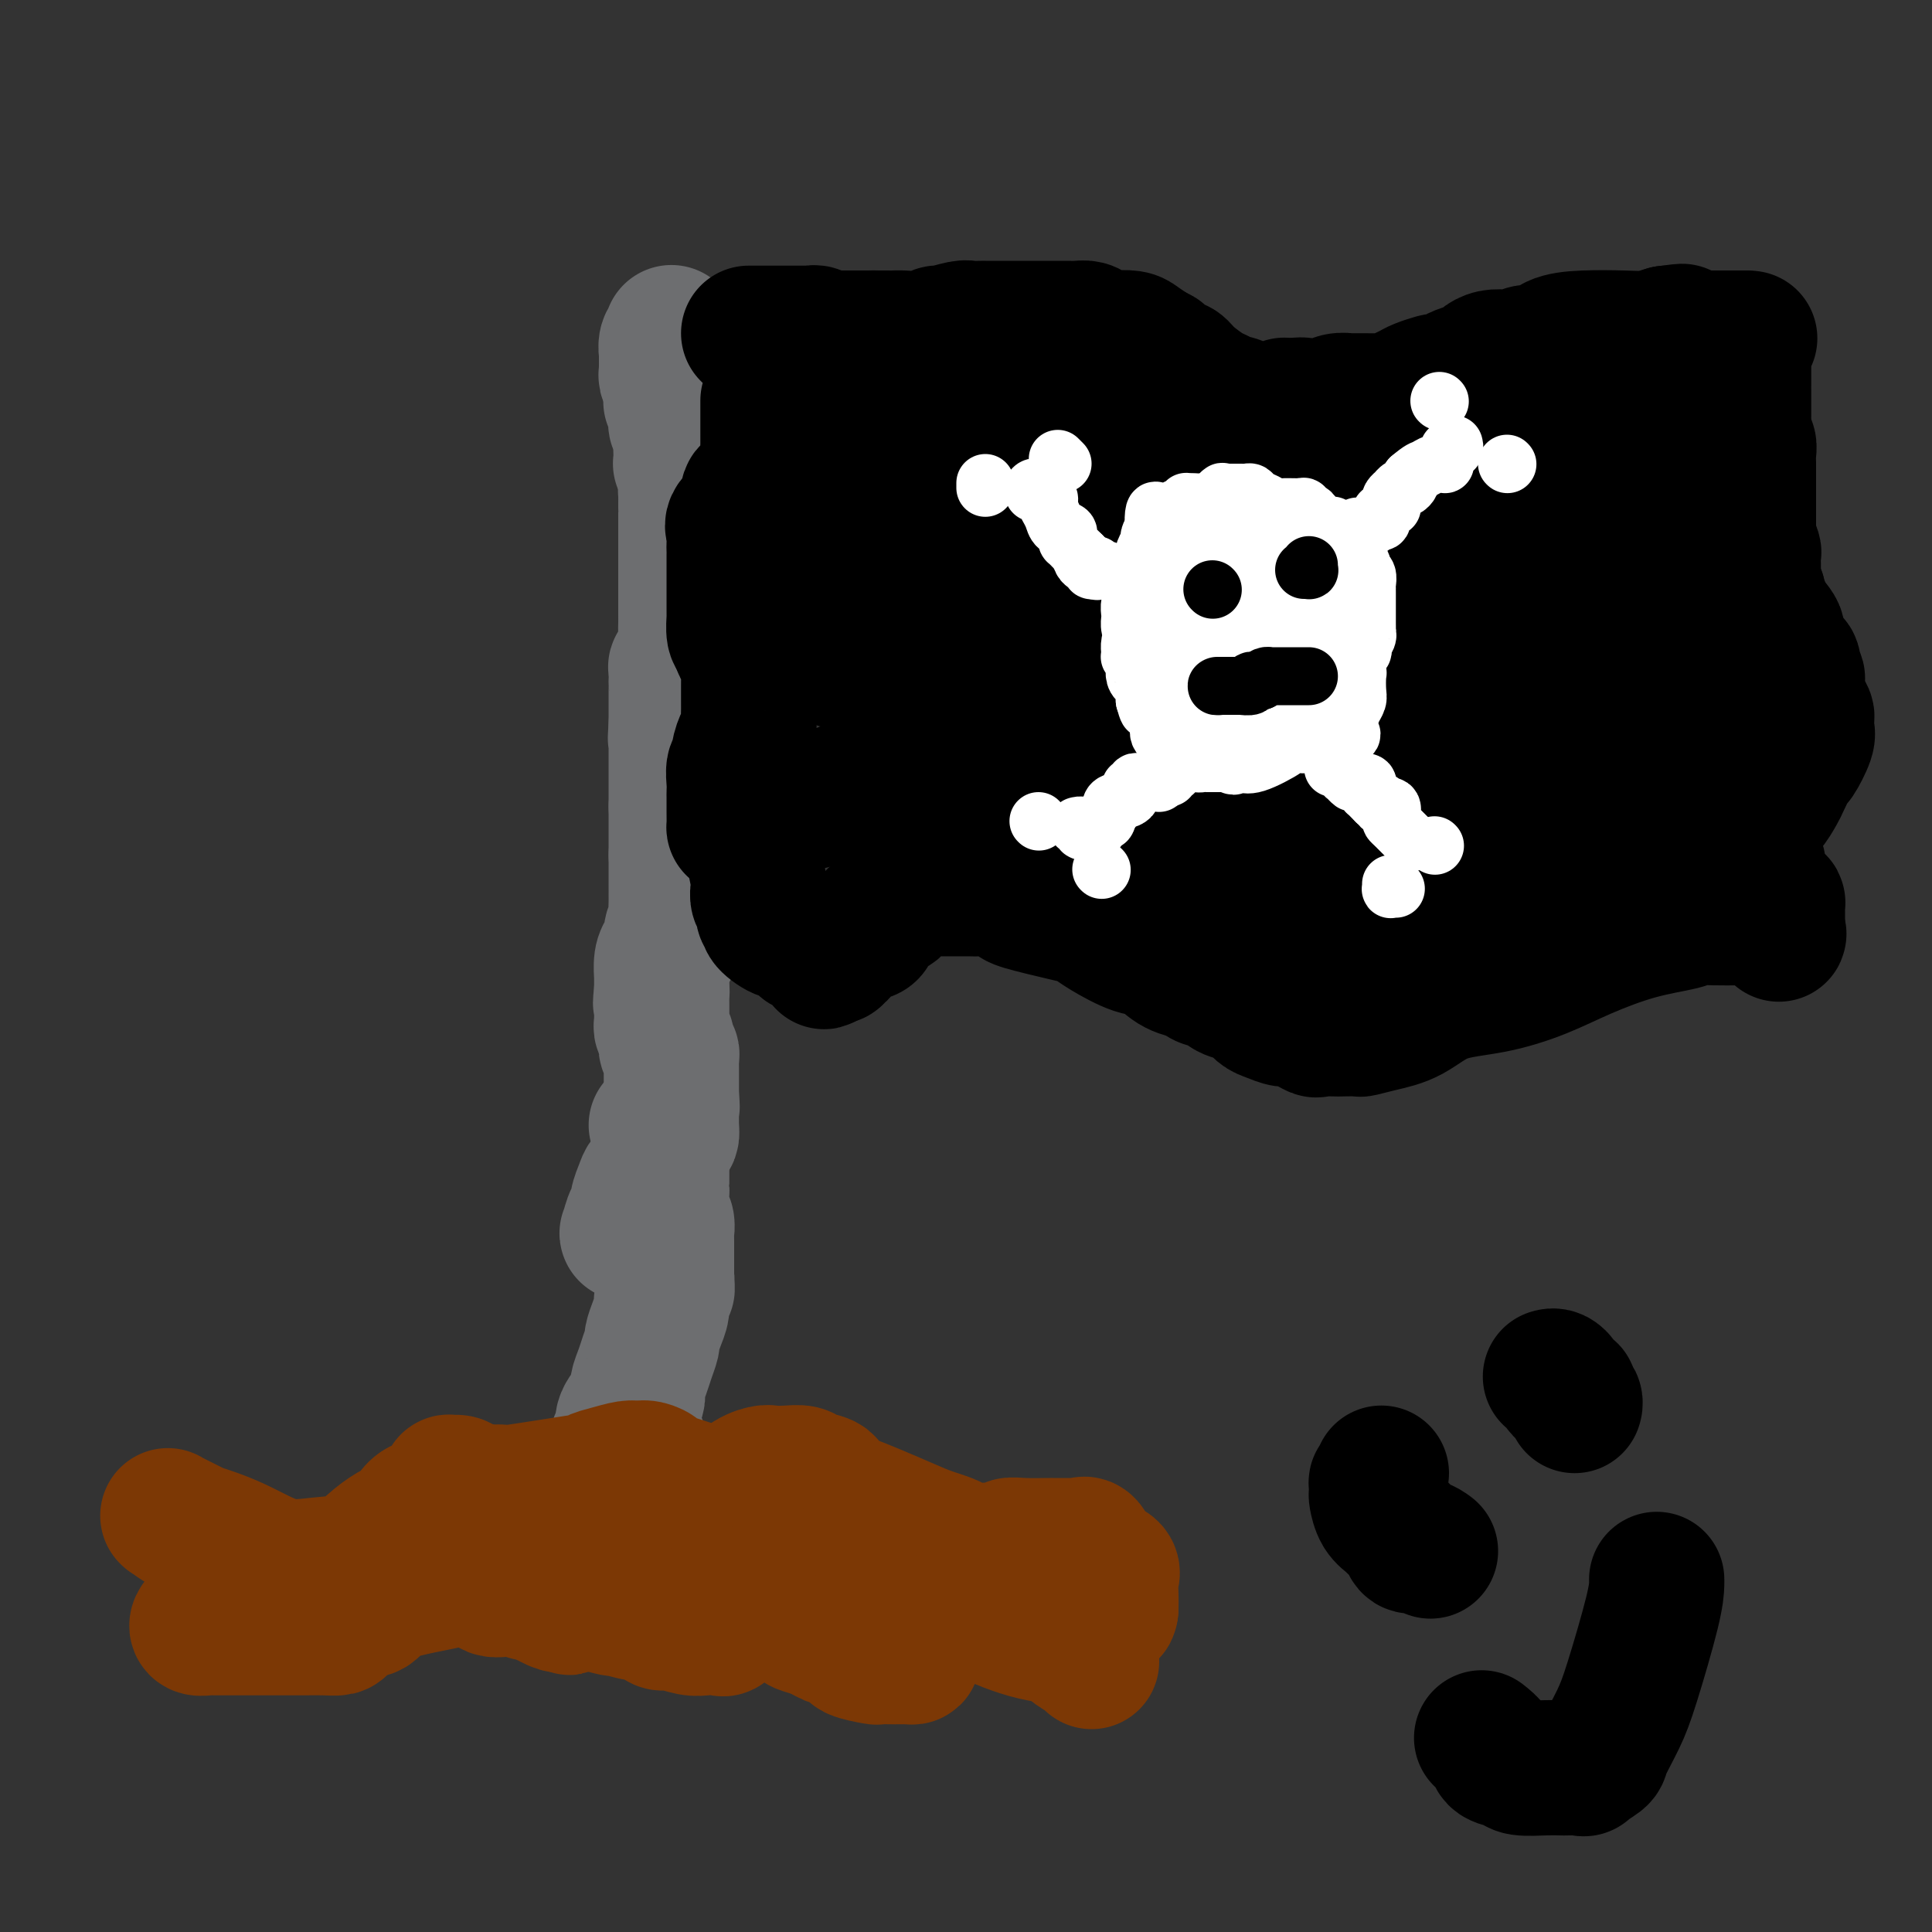 <svg viewBox='0 0 400 400' version='1.1' xmlns='http://www.w3.org/2000/svg' xmlns:xlink='http://www.w3.org/1999/xlink'><rect x="0" y="0" width="400" height="400" fill="#333333" stroke="none"/><g fill='none' stroke='#6D6E70' stroke-width='28' stroke-linecap='round' stroke-linejoin='round'><path d='M139,69c0.008,-0.117 0.016,-0.234 0,0c-0.016,0.234 -0.057,0.818 0,1c0.057,0.182 0.211,-0.038 0,0c-0.211,0.038 -0.789,0.335 -1,1c-0.211,0.665 -0.057,1.698 0,2c0.057,0.302 0.015,-0.125 0,0c-0.015,0.125 -0.004,0.803 0,1c0.004,0.197 0.001,-0.088 0,0c-0.001,0.088 -0.001,0.549 0,1c0.001,0.451 0.004,0.890 0,1c-0.004,0.110 -0.015,-0.110 0,0c0.015,0.110 0.057,0.551 0,1c-0.057,0.449 -0.211,0.905 0,1c0.211,0.095 0.789,-0.170 1,0c0.211,0.170 0.057,0.777 0,1c-0.057,0.223 -0.016,0.064 0,0c0.016,-0.064 0.008,-0.032 0,0'/><path d='M139,79c-0.000,1.725 -0.001,1.037 0,1c0.001,-0.037 0.004,0.577 0,1c-0.004,0.423 -0.015,0.654 0,1c0.015,0.346 0.056,0.808 0,1c-0.056,0.192 -0.207,0.116 0,0c0.207,-0.116 0.773,-0.270 1,0c0.227,0.270 0.113,0.964 0,2c-0.113,1.036 -0.227,2.415 0,3c0.227,0.585 0.793,0.377 1,1c0.207,0.623 0.054,2.076 0,3c-0.054,0.924 -0.011,1.319 0,2c0.011,0.681 -0.011,1.649 0,2c0.011,0.351 0.056,0.087 0,0c-0.056,-0.087 -0.211,0.004 0,0c0.211,-0.004 0.789,-0.102 1,0c0.211,0.102 0.057,0.406 0,1c-0.057,0.594 -0.015,1.479 0,2c0.015,0.521 0.004,0.679 0,1c-0.004,0.321 -0.001,0.806 0,1c0.001,0.194 0.001,0.097 0,0'/><path d='M142,101c0.464,3.643 0.124,1.750 0,1c-0.124,-0.750 -0.033,-0.359 0,0c0.033,0.359 0.009,0.685 0,1c-0.009,0.315 -0.002,0.618 0,1c0.002,0.382 0.001,0.843 0,1c-0.001,0.157 -0.000,0.010 0,0c0.000,-0.010 0.000,0.116 0,1c-0.000,0.884 -0.000,2.526 0,3c0.000,0.474 0.000,-0.221 0,0c-0.000,0.221 -0.000,1.358 0,2c0.000,0.642 0.000,0.791 0,1c-0.000,0.209 -0.000,0.479 0,1c0.000,0.521 0.000,1.292 0,2c-0.000,0.708 -0.000,1.354 0,2'/><path d='M142,117c-0.000,2.533 -0.000,0.864 0,1c0.000,0.136 0.000,2.077 0,3c-0.000,0.923 -0.000,0.828 0,1c0.000,0.172 0.000,0.612 0,1c-0.000,0.388 -0.000,0.723 0,1c0.000,0.277 0.001,0.496 0,1c-0.001,0.504 -0.004,1.294 0,2c0.004,0.706 0.015,1.326 0,2c-0.015,0.674 -0.056,1.400 0,2c0.056,0.600 0.207,1.074 0,2c-0.207,0.926 -0.774,2.302 -1,3c-0.226,0.698 -0.113,0.716 0,1c0.113,0.284 0.226,0.832 0,1c-0.226,0.168 -0.793,-0.044 -1,0c-0.207,0.044 -0.056,0.344 0,1c0.056,0.656 0.015,1.669 0,2c-0.015,0.331 -0.004,-0.020 0,0c0.004,0.020 0.001,0.409 0,1c-0.001,0.591 -0.000,1.383 0,2c0.000,0.617 0.000,1.060 0,1c-0.000,-0.060 -0.000,-0.624 0,0c0.000,0.624 0.000,2.437 0,3c-0.000,0.563 -0.000,-0.125 0,0c0.000,0.125 0.000,1.062 0,2'/><path d='M140,150c-0.309,5.228 -0.083,1.796 0,1c0.083,-0.796 0.022,1.042 0,2c-0.022,0.958 -0.006,1.035 0,1c0.006,-0.035 0.002,-0.181 0,0c-0.002,0.181 -0.000,0.689 0,1c0.000,0.311 0.000,0.426 0,1c-0.000,0.574 -0.000,1.606 0,2c0.000,0.394 0.000,0.148 0,0c-0.000,-0.148 -0.000,-0.198 0,0c0.000,0.198 0.000,0.645 0,1c-0.000,0.355 -0.000,0.620 0,1c0.000,0.380 0.000,0.877 0,1c-0.000,0.123 -0.000,-0.126 0,0c0.000,0.126 0.000,0.629 0,1c-0.000,0.371 -0.000,0.610 0,1c0.000,0.390 0.000,0.929 0,1c-0.000,0.071 -0.000,-0.327 0,0c0.000,0.327 0.000,1.379 0,2c-0.000,0.621 -0.000,0.810 0,1'/><path d='M140,167c0.000,3.038 0.000,2.134 0,2c0.000,-0.134 -0.000,0.503 0,1c0.000,0.497 0.000,0.854 0,1c-0.000,0.146 0.000,0.081 0,0c0.000,-0.081 0.000,-0.176 0,0c0.000,0.176 0.000,0.624 0,1c0.000,0.376 0.000,0.679 0,1c0.000,0.321 0.000,0.661 0,1c0.000,0.339 0.000,0.679 0,1c0.000,0.321 0.000,0.625 0,1c0.000,0.375 0.000,0.821 0,1c0.000,0.179 0.000,0.089 0,0'/><path d='M140,177c-0.000,1.653 -0.000,0.786 0,1c0.000,0.214 0.000,1.509 0,2c-0.000,0.491 -0.000,0.178 0,0c0.000,-0.178 0.000,-0.220 0,0c-0.000,0.220 -0.000,0.702 0,1c0.000,0.298 0.000,0.411 0,1c-0.000,0.589 -0.000,1.652 0,2c0.000,0.348 0.001,-0.020 0,0c-0.001,0.020 -0.004,0.427 0,1c0.004,0.573 0.016,1.313 0,2c-0.016,0.687 -0.060,1.321 0,2c0.060,0.679 0.222,1.402 0,2c-0.222,0.598 -0.830,1.072 -1,2c-0.170,0.928 0.098,2.311 0,3c-0.098,0.689 -0.562,0.685 -1,1c-0.438,0.315 -0.849,0.949 -1,2c-0.151,1.051 -0.040,2.519 0,3c0.040,0.481 0.011,-0.026 0,0c-0.011,0.026 -0.003,0.584 0,1c0.003,0.416 0.001,0.690 0,1c-0.001,0.310 -0.000,0.655 0,1'/><path d='M137,205c-0.464,4.572 -0.124,2.002 0,1c0.124,-1.002 0.033,-0.436 0,0c-0.033,0.436 -0.009,0.743 0,1c0.009,0.257 0.003,0.464 0,1c-0.003,0.536 -0.002,1.399 0,2c0.002,0.601 0.004,0.938 0,1c-0.004,0.062 -0.015,-0.151 0,0c0.015,0.151 0.057,0.667 0,1c-0.057,0.333 -0.212,0.485 0,1c0.212,0.515 0.793,1.395 1,2c0.207,0.605 0.041,0.936 0,1c-0.041,0.064 0.041,-0.137 0,0c-0.041,0.137 -0.207,0.613 0,1c0.207,0.387 0.788,0.685 1,1c0.212,0.315 0.057,0.646 0,1c-0.057,0.354 -0.015,0.729 0,1c0.015,0.271 0.004,0.436 0,1c-0.004,0.564 -0.001,1.527 0,2c0.001,0.473 0.000,0.457 0,1c-0.000,0.543 -0.000,1.646 0,2c0.000,0.354 0.000,-0.042 0,0c-0.000,0.042 -0.000,0.521 0,1'/><path d='M139,227c0.309,3.627 0.080,1.693 0,1c-0.080,-0.693 -0.011,-0.145 0,1c0.011,1.145 -0.034,2.888 0,4c0.034,1.112 0.149,1.593 0,2c-0.149,0.407 -0.562,0.739 -1,1c-0.438,0.261 -0.900,0.450 -1,1c-0.100,0.550 0.163,1.460 0,2c-0.163,0.540 -0.750,0.710 -1,1c-0.250,0.290 -0.162,0.700 0,1c0.162,0.300 0.398,0.490 0,1c-0.398,0.510 -1.430,1.339 -2,2c-0.570,0.661 -0.678,1.155 -1,2c-0.322,0.845 -0.858,2.041 -1,3c-0.142,0.959 0.109,1.680 0,2c-0.109,0.320 -0.579,0.241 -1,1c-0.421,0.759 -0.793,2.358 -1,3c-0.207,0.642 -0.248,0.327 0,0c0.248,-0.327 0.785,-0.665 1,-1c0.215,-0.335 0.107,-0.668 0,-1'/><path d='M131,253c-1.333,4.333 -0.667,2.167 0,0'/><path d='M136,233c-0.113,-0.058 -0.226,-0.115 0,0c0.226,0.115 0.793,0.403 1,1c0.207,0.597 0.056,1.505 0,2c-0.056,0.495 -0.015,0.579 0,1c0.015,0.421 0.004,1.181 0,2c-0.004,0.819 -0.002,1.697 0,2c0.002,0.303 0.004,0.030 0,1c-0.004,0.970 -0.015,3.182 0,4c0.015,0.818 0.057,0.242 0,1c-0.057,0.758 -0.211,2.850 0,4c0.211,1.150 0.789,1.358 1,2c0.211,0.642 0.057,1.716 0,2c-0.057,0.284 -0.015,-0.223 0,0c0.015,0.223 0.004,1.177 0,2c-0.004,0.823 -0.001,1.516 0,2c0.001,0.484 0.000,0.759 0,1c-0.000,0.241 -0.000,0.450 0,1c0.000,0.550 0.000,1.443 0,2c-0.000,0.557 -0.000,0.779 0,1'/><path d='M138,264c0.292,5.004 0.023,2.015 0,1c-0.023,-1.015 0.200,-0.054 0,1c-0.200,1.054 -0.823,2.203 -1,3c-0.177,0.797 0.093,1.242 0,2c-0.093,0.758 -0.550,1.830 -1,3c-0.450,1.170 -0.895,2.439 -1,3c-0.105,0.561 0.130,0.416 0,1c-0.130,0.584 -0.625,1.899 -1,3c-0.375,1.101 -0.630,1.988 -1,3c-0.370,1.012 -0.855,2.148 -1,3c-0.145,0.852 0.049,1.418 0,2c-0.049,0.582 -0.340,1.179 -1,2c-0.660,0.821 -1.689,1.866 -2,3c-0.311,1.134 0.096,2.356 0,3c-0.096,0.644 -0.694,0.708 -1,1c-0.306,0.292 -0.320,0.810 0,1c0.320,0.190 0.972,0.051 1,0c0.028,-0.051 -0.569,-0.014 0,0c0.569,0.014 2.306,0.004 3,0c0.694,-0.004 0.347,-0.002 0,0'/></g>
<g fill='none' stroke='#000000' stroke-width='28' stroke-linecap='round' stroke-linejoin='round'><path d='M155,69c0.376,-0.000 0.752,-0.000 1,0c0.248,0.000 0.367,0.000 1,0c0.633,-0.000 1.780,-0.000 2,0c0.220,0.000 -0.488,0.000 0,0c0.488,-0.000 2.172,-0.000 3,0c0.828,0.000 0.799,0.000 1,0c0.201,-0.000 0.632,-0.000 1,0c0.368,0.000 0.672,0.000 1,0c0.328,-0.000 0.680,-0.001 1,0c0.320,0.001 0.609,0.004 1,0c0.391,-0.004 0.883,-0.015 1,0c0.117,0.015 -0.140,0.057 0,0c0.140,-0.057 0.677,-0.211 1,0c0.323,0.211 0.433,0.789 1,1c0.567,0.211 1.590,0.057 2,0c0.410,-0.057 0.208,-0.015 0,0c-0.208,0.015 -0.422,0.004 0,0c0.422,-0.004 1.481,-0.001 2,0c0.519,0.001 0.500,0.000 1,0c0.500,-0.000 1.519,-0.000 2,0c0.481,0.000 0.423,0.000 1,0c0.577,-0.000 1.788,-0.000 3,0'/><path d='M181,70c3.991,0.155 0.969,0.041 0,0c-0.969,-0.041 0.117,-0.010 1,0c0.883,0.010 1.565,-0.001 2,0c0.435,0.001 0.625,0.015 1,0c0.375,-0.015 0.937,-0.060 2,0c1.063,0.060 2.626,0.226 4,0c1.374,-0.226 2.557,-0.845 3,-1c0.443,-0.155 0.145,0.155 1,0c0.855,-0.155 2.862,-0.774 4,-1c1.138,-0.226 1.408,-0.061 2,0c0.592,0.061 1.505,0.016 2,0c0.495,-0.016 0.570,-0.004 1,0c0.430,0.004 1.214,0.001 2,0c0.786,-0.001 1.575,-0.000 2,0c0.425,0.000 0.486,0.000 1,0c0.514,-0.000 1.482,-0.000 2,0c0.518,0.000 0.586,0.000 1,0c0.414,-0.000 1.175,-0.001 2,0c0.825,0.001 1.714,0.003 3,0c1.286,-0.003 2.968,-0.011 4,0c1.032,0.011 1.412,0.042 2,0c0.588,-0.042 1.383,-0.155 2,0c0.617,0.155 1.057,0.580 2,1c0.943,0.420 2.391,0.836 3,1c0.609,0.164 0.380,0.075 1,0c0.620,-0.075 2.090,-0.136 3,0c0.910,0.136 1.260,0.467 2,1c0.740,0.533 1.870,1.266 3,2'/><path d='M239,73c2.207,0.880 0.725,0.580 1,1c0.275,0.420 2.308,1.559 3,2c0.692,0.441 0.044,0.184 0,0c-0.044,-0.184 0.515,-0.295 1,0c0.485,0.295 0.897,0.995 2,2c1.103,1.005 2.897,2.315 4,3c1.103,0.685 1.514,0.744 2,1c0.486,0.256 1.048,0.710 2,1c0.952,0.290 2.293,0.418 3,1c0.707,0.582 0.780,1.620 1,2c0.220,0.380 0.587,0.101 1,0c0.413,-0.101 0.871,-0.026 1,0c0.129,0.026 -0.071,0.003 0,0c0.071,-0.003 0.414,0.013 1,0c0.586,-0.013 1.414,-0.055 2,0c0.586,0.055 0.928,0.207 1,0c0.072,-0.207 -0.126,-0.773 0,-1c0.126,-0.227 0.575,-0.113 1,0c0.425,0.113 0.825,0.226 1,0c0.175,-0.226 0.124,-0.792 0,-1c-0.124,-0.208 -0.321,-0.060 0,0c0.321,0.060 1.161,0.030 2,0'/><path d='M268,84c1.754,-0.311 1.638,-0.087 2,0c0.362,0.087 1.202,0.037 2,0c0.798,-0.037 1.554,-0.063 2,0c0.446,0.063 0.581,0.213 1,0c0.419,-0.213 1.122,-0.789 2,-1c0.878,-0.211 1.932,-0.057 2,0c0.068,0.057 -0.852,0.016 0,0c0.852,-0.016 3.474,-0.007 5,0c1.526,0.007 1.956,0.013 2,0c0.044,-0.013 -0.299,-0.045 0,0c0.299,0.045 1.240,0.166 2,0c0.760,-0.166 1.340,-0.619 2,-1c0.660,-0.381 1.399,-0.690 2,-1c0.601,-0.310 1.064,-0.622 2,-1c0.936,-0.378 2.347,-0.822 3,-1c0.653,-0.178 0.550,-0.089 1,0c0.450,0.089 1.454,0.179 2,0c0.546,-0.179 0.635,-0.626 1,-1c0.365,-0.374 1.006,-0.675 2,-1c0.994,-0.325 2.340,-0.674 3,-1c0.660,-0.326 0.633,-0.627 1,-1c0.367,-0.373 1.127,-0.816 2,-1c0.873,-0.184 1.859,-0.108 3,0c1.141,0.108 2.437,0.250 3,0c0.563,-0.250 0.394,-0.890 1,-1c0.606,-0.110 1.989,0.311 3,0c1.011,-0.311 1.652,-1.354 3,-2c1.348,-0.646 3.402,-0.895 6,-1c2.598,-0.105 5.738,-0.067 8,0c2.262,0.067 3.646,0.162 5,0c1.354,-0.162 2.677,-0.581 4,-1'/><path d='M345,69c5.807,-0.772 2.325,-0.203 1,0c-1.325,0.203 -0.491,0.040 0,0c0.491,-0.040 0.640,0.042 1,0c0.360,-0.042 0.932,-0.207 1,0c0.068,0.207 -0.367,0.788 0,1c0.367,0.212 1.536,0.057 2,0c0.464,-0.057 0.223,-0.015 1,0c0.777,0.015 2.572,0.004 4,0c1.428,-0.004 2.488,-0.001 3,0c0.512,0.001 0.478,0.000 1,0c0.522,-0.000 1.602,-0.000 2,0c0.398,0.000 0.114,0.000 0,0c-0.114,-0.000 -0.057,-0.000 0,0'/><path d='M361,70c2.475,0.128 0.663,-0.053 0,0c-0.663,0.053 -0.178,0.340 0,1c0.178,0.660 0.048,1.695 0,2c-0.048,0.305 -0.013,-0.119 0,1c0.013,1.119 0.003,3.781 0,5c-0.003,1.219 -0.001,0.994 0,1c0.001,0.006 0.001,0.242 0,1c-0.001,0.758 -0.001,2.038 0,3c0.001,0.962 0.004,1.605 0,2c-0.004,0.395 -0.015,0.543 0,1c0.015,0.457 0.057,1.225 0,2c-0.057,0.775 -0.211,1.557 0,2c0.211,0.443 0.789,0.545 1,1c0.211,0.455 0.057,1.262 0,2c-0.057,0.738 -0.015,1.408 0,2c0.015,0.592 0.004,1.105 0,2c-0.004,0.895 -0.001,2.171 0,3c0.001,0.829 -0.001,1.211 0,2c0.001,0.789 0.004,1.984 0,3c-0.004,1.016 -0.015,1.854 0,3c0.015,1.146 0.057,2.601 0,3c-0.057,0.399 -0.211,-0.259 0,0c0.211,0.259 0.789,1.434 1,2c0.211,0.566 0.056,0.522 0,1c-0.056,0.478 -0.012,1.476 0,2c0.012,0.524 -0.007,0.573 0,1c0.007,0.427 0.040,1.230 0,2c-0.040,0.770 -0.154,1.506 0,2c0.154,0.494 0.577,0.747 1,1'/><path d='M364,123c0.666,9.083 0.831,5.292 1,4c0.169,-1.292 0.342,-0.085 1,1c0.658,1.085 1.802,2.049 2,3c0.198,0.951 -0.549,1.889 0,3c0.549,1.111 2.395,2.394 3,3c0.605,0.606 -0.031,0.536 0,1c0.031,0.464 0.730,1.462 1,2c0.270,0.538 0.111,0.615 0,1c-0.111,0.385 -0.174,1.076 0,2c0.174,0.924 0.584,2.079 1,3c0.416,0.921 0.836,1.607 1,2c0.164,0.393 0.070,0.494 0,1c-0.070,0.506 -0.117,1.417 0,2c0.117,0.583 0.397,0.836 0,2c-0.397,1.164 -1.472,3.237 -2,4c-0.528,0.763 -0.510,0.215 -1,1c-0.490,0.785 -1.490,2.903 -2,4c-0.510,1.097 -0.532,1.171 -1,2c-0.468,0.829 -1.383,2.411 -2,3c-0.617,0.589 -0.936,0.186 -1,0c-0.064,-0.186 0.126,-0.155 0,0c-0.126,0.155 -0.570,0.433 -1,1c-0.430,0.567 -0.847,1.422 -1,2c-0.153,0.578 -0.044,0.879 0,1c0.044,0.121 0.022,0.060 0,0'/><path d='M363,171c-1.701,2.961 -0.452,1.363 0,1c0.452,-0.363 0.107,0.508 0,1c-0.107,0.492 0.024,0.604 0,1c-0.024,0.396 -0.202,1.076 0,2c0.202,0.924 0.785,2.094 1,3c0.215,0.906 0.062,1.549 0,2c-0.062,0.451 -0.032,0.708 0,1c0.032,0.292 0.065,0.617 0,1c-0.065,0.383 -0.228,0.823 0,1c0.228,0.177 0.849,0.089 1,0c0.151,-0.089 -0.166,-0.181 0,0c0.166,0.181 0.815,0.635 1,1c0.185,0.365 -0.094,0.639 0,1c0.094,0.361 0.561,0.807 1,1c0.439,0.193 0.850,0.132 1,0c0.150,-0.132 0.040,-0.337 0,0c-0.040,0.337 -0.011,1.214 0,2c0.011,0.786 0.003,1.481 0,2c-0.003,0.519 -0.001,0.863 0,1c0.001,0.137 0.000,0.069 0,0'/><path d='M368,192c0.721,3.083 0.024,0.290 -1,-1c-1.024,-1.290 -2.376,-1.078 -3,-1c-0.624,0.078 -0.522,0.024 -1,0c-0.478,-0.024 -1.536,-0.016 -3,0c-1.464,0.016 -3.333,0.040 -5,0c-1.667,-0.040 -3.131,-0.146 -4,0c-0.869,0.146 -1.144,0.543 -3,1c-1.856,0.457 -5.292,0.974 -9,2c-3.708,1.026 -7.687,2.561 -11,4c-3.313,1.439 -5.960,2.781 -9,4c-3.040,1.219 -6.472,2.316 -10,3c-3.528,0.684 -7.153,0.954 -10,2c-2.847,1.046 -4.917,2.869 -7,4c-2.083,1.131 -4.181,1.571 -6,2c-1.819,0.429 -3.360,0.846 -4,1c-0.640,0.154 -0.378,0.043 -1,0c-0.622,-0.043 -2.128,-0.019 -3,0c-0.872,0.019 -1.110,0.034 -2,0c-0.890,-0.034 -2.430,-0.118 -3,0c-0.570,0.118 -0.169,0.436 -1,0c-0.831,-0.436 -2.894,-1.626 -4,-2c-1.106,-0.374 -1.254,0.068 -2,0c-0.746,-0.068 -2.090,-0.647 -3,-1c-0.910,-0.353 -1.384,-0.481 -2,-1c-0.616,-0.519 -1.372,-1.431 -2,-2c-0.628,-0.569 -1.127,-0.796 -2,-1c-0.873,-0.204 -2.121,-0.385 -3,-1c-0.879,-0.615 -1.391,-1.666 -2,-2c-0.609,-0.334 -1.317,0.047 -2,0c-0.683,-0.047 -1.342,-0.524 -2,-1'/><path d='M248,202c-2.645,-1.451 -1.758,-1.078 -2,-1c-0.242,0.078 -1.612,-0.140 -3,-1c-1.388,-0.860 -2.794,-2.363 -4,-3c-1.206,-0.637 -2.211,-0.407 -4,-1c-1.789,-0.593 -4.360,-2.008 -6,-3c-1.640,-0.992 -2.347,-1.561 -3,-2c-0.653,-0.439 -1.252,-0.747 -2,-1c-0.748,-0.253 -1.646,-0.450 -4,-1c-2.354,-0.550 -6.164,-1.454 -8,-2c-1.836,-0.546 -1.699,-0.735 -2,-1c-0.301,-0.265 -1.040,-0.607 -2,-1c-0.960,-0.393 -2.141,-0.837 -3,-1c-0.859,-0.163 -1.396,-0.043 -2,0c-0.604,0.043 -1.277,0.010 -2,0c-0.723,-0.010 -1.498,0.003 -3,0c-1.502,-0.003 -3.733,-0.023 -5,0c-1.267,0.023 -1.570,0.088 -2,0c-0.430,-0.088 -0.987,-0.328 -2,0c-1.013,0.328 -2.481,1.223 -3,2c-0.519,0.777 -0.089,1.435 -1,2c-0.911,0.565 -3.162,1.038 -4,2c-0.838,0.962 -0.263,2.415 -1,3c-0.737,0.585 -2.785,0.304 -4,1c-1.215,0.696 -1.596,2.369 -2,3c-0.404,0.631 -0.830,0.221 -1,0c-0.170,-0.221 -0.084,-0.252 0,0c0.084,0.252 0.167,0.786 0,1c-0.167,0.214 -0.583,0.107 -1,0'/><path d='M172,198c-2.650,2.153 -0.775,0.537 0,0c0.775,-0.537 0.450,0.006 0,0c-0.450,-0.006 -1.025,-0.560 -2,-1c-0.975,-0.440 -2.349,-0.765 -3,-1c-0.651,-0.235 -0.577,-0.378 -1,-1c-0.423,-0.622 -1.342,-1.721 -2,-2c-0.658,-0.279 -1.056,0.263 -2,0c-0.944,-0.263 -2.434,-1.331 -3,-2c-0.566,-0.669 -0.208,-0.938 0,-1c0.208,-0.062 0.266,0.081 0,0c-0.266,-0.081 -0.855,-0.388 -1,-1c-0.145,-0.612 0.153,-1.528 0,-2c-0.153,-0.472 -0.759,-0.501 -1,-1c-0.241,-0.499 -0.117,-1.468 0,-2c0.117,-0.532 0.227,-0.627 0,-2c-0.227,-1.373 -0.792,-4.023 -1,-5c-0.208,-0.977 -0.059,-0.279 0,0c0.059,0.279 0.030,0.140 0,0'/><path d='M159,83c0.000,-0.059 0.000,-0.117 0,0c-0.000,0.117 -0.000,0.410 0,1c0.000,0.590 0.000,1.475 0,2c-0.000,0.525 -0.000,0.688 0,1c0.000,0.312 0.001,0.773 0,1c-0.001,0.227 -0.002,0.219 0,1c0.002,0.781 0.008,2.349 0,3c-0.008,0.651 -0.030,0.384 0,1c0.030,0.616 0.112,2.115 0,3c-0.112,0.885 -0.419,1.156 -1,2c-0.581,0.844 -1.435,2.260 -2,3c-0.565,0.740 -0.841,0.803 -1,1c-0.159,0.197 -0.200,0.528 0,1c0.200,0.472 0.642,1.087 0,2c-0.642,0.913 -2.368,2.126 -3,3c-0.632,0.874 -0.169,1.408 0,2c0.169,0.592 0.045,1.241 0,2c-0.045,0.759 -0.012,1.629 0,2c0.012,0.371 0.003,0.245 0,1c-0.003,0.755 -0.001,2.392 0,3c0.001,0.608 0.000,0.188 0,1c-0.000,0.812 -0.001,2.855 0,4c0.001,1.145 0.003,1.393 0,2c-0.003,0.607 -0.011,1.575 0,2c0.011,0.425 0.041,0.307 0,1c-0.041,0.693 -0.155,2.198 0,3c0.155,0.802 0.577,0.901 1,1'/><path d='M153,132c0.321,3.762 0.622,1.165 1,1c0.378,-0.165 0.833,2.100 1,3c0.167,0.900 0.045,0.433 0,1c-0.045,0.567 -0.012,2.168 0,3c0.012,0.832 0.003,0.894 0,1c-0.003,0.106 -0.000,0.255 0,1c0.000,0.745 -0.003,2.085 0,3c0.003,0.915 0.011,1.403 0,2c-0.011,0.597 -0.040,1.302 0,2c0.040,0.698 0.151,1.390 0,2c-0.151,0.610 -0.562,1.140 -1,2c-0.438,0.860 -0.902,2.052 -1,3c-0.098,0.948 0.170,1.653 0,2c-0.170,0.347 -0.778,0.335 -1,1c-0.222,0.665 -0.060,2.007 0,3c0.060,0.993 0.016,1.636 0,2c-0.016,0.364 -0.005,0.448 0,1c0.005,0.552 0.003,1.574 0,2c-0.003,0.426 -0.007,0.258 0,1c0.007,0.742 0.025,2.395 0,3c-0.025,0.605 -0.091,0.162 0,0c0.091,-0.162 0.340,-0.044 1,0c0.660,0.044 1.729,0.015 2,0c0.271,-0.015 -0.258,-0.016 0,0c0.258,0.016 1.304,0.048 2,0c0.696,-0.048 1.042,-0.178 2,-1c0.958,-0.822 2.527,-2.337 4,-3c1.473,-0.663 2.849,-0.475 5,-1c2.151,-0.525 5.075,-1.762 8,-3'/><path d='M176,163c4.854,-1.687 4.990,-1.906 6,-2c1.010,-0.094 2.894,-0.063 4,0c1.106,0.063 1.436,0.156 2,0c0.564,-0.156 1.363,-0.563 2,-1c0.637,-0.437 1.111,-0.904 2,-1c0.889,-0.096 2.194,0.177 3,0c0.806,-0.177 1.114,-0.806 2,-1c0.886,-0.194 2.349,0.047 3,0c0.651,-0.047 0.491,-0.384 1,0c0.509,0.384 1.687,1.487 3,2c1.313,0.513 2.760,0.434 4,1c1.240,0.566 2.272,1.776 3,3c0.728,1.224 1.152,2.463 2,3c0.848,0.537 2.121,0.373 3,1c0.879,0.627 1.365,2.043 2,3c0.635,0.957 1.419,1.453 2,2c0.581,0.547 0.959,1.146 2,2c1.041,0.854 2.744,1.964 4,3c1.256,1.036 2.063,2.000 3,3c0.937,1.000 2.004,2.037 3,3c0.996,0.963 1.921,1.852 3,3c1.079,1.148 2.312,2.555 3,3c0.688,0.445 0.831,-0.073 1,0c0.169,0.073 0.363,0.738 1,1c0.637,0.262 1.716,0.123 3,0c1.284,-0.123 2.773,-0.229 4,0c1.227,0.229 2.194,0.793 3,1c0.806,0.207 1.453,0.055 2,0c0.547,-0.055 0.993,-0.015 1,0c0.007,0.015 -0.427,0.004 0,0c0.427,-0.004 1.713,-0.002 3,0'/><path d='M256,192c3.383,0.306 2.841,0.069 3,0c0.159,-0.069 1.021,0.028 2,0c0.979,-0.028 2.077,-0.182 2,0c-0.077,0.182 -1.329,0.700 0,1c1.329,0.300 5.240,0.382 8,1c2.760,0.618 4.371,1.773 8,3c3.629,1.227 9.277,2.526 12,3c2.723,0.474 2.521,0.124 3,0c0.479,-0.124 1.640,-0.021 2,0c0.360,0.021 -0.081,-0.041 0,0c0.081,0.041 0.684,0.185 1,0c0.316,-0.185 0.344,-0.700 1,-2c0.656,-1.300 1.938,-3.384 4,-5c2.062,-1.616 4.903,-2.764 7,-4c2.097,-1.236 3.450,-2.560 5,-4c1.550,-1.440 3.298,-2.994 5,-4c1.702,-1.006 3.359,-1.463 4,-2c0.641,-0.537 0.265,-1.154 1,-2c0.735,-0.846 2.581,-1.922 4,-3c1.419,-1.078 2.410,-2.158 4,-3c1.590,-0.842 3.778,-1.445 5,-2c1.222,-0.555 1.477,-1.063 2,-2c0.523,-0.937 1.316,-2.303 2,-3c0.684,-0.697 1.261,-0.726 2,-1c0.739,-0.274 1.640,-0.793 2,-1c0.360,-0.207 0.180,-0.104 0,0'/><path d='M345,162c7.592,-5.809 2.571,-1.330 1,0c-1.571,1.330 0.308,-0.489 1,-1c0.692,-0.511 0.197,0.284 0,0c-0.197,-0.284 -0.095,-1.649 0,-3c0.095,-1.351 0.184,-2.687 0,-4c-0.184,-1.313 -0.642,-2.601 -1,-5c-0.358,-2.399 -0.618,-5.908 -1,-8c-0.382,-2.092 -0.888,-2.767 -1,-4c-0.112,-1.233 0.168,-3.025 0,-4c-0.168,-0.975 -0.785,-1.133 -1,-2c-0.215,-0.867 -0.028,-2.443 0,-3c0.028,-0.557 -0.102,-0.095 0,-1c0.102,-0.905 0.435,-3.176 0,-4c-0.435,-0.824 -1.637,-0.201 -2,-1c-0.363,-0.799 0.113,-3.019 0,-4c-0.113,-0.981 -0.815,-0.724 -1,-1c-0.185,-0.276 0.147,-1.084 0,-2c-0.147,-0.916 -0.771,-1.941 -1,-3c-0.229,-1.059 -0.061,-2.153 0,-3c0.061,-0.847 0.016,-1.447 0,-2c-0.016,-0.553 -0.004,-1.059 0,-2c0.004,-0.941 -0.002,-2.316 0,-3c0.002,-0.684 0.011,-0.678 0,-1c-0.011,-0.322 -0.041,-0.971 0,-2c0.041,-1.029 0.155,-2.437 0,-3c-0.155,-0.563 -0.577,-0.282 -1,0'/><path d='M338,96c-1.399,-8.925 -0.398,-2.238 0,0c0.398,2.238 0.191,0.025 0,-1c-0.191,-1.025 -0.367,-0.863 -1,-1c-0.633,-0.137 -1.721,-0.574 -2,-1c-0.279,-0.426 0.253,-0.840 0,-1c-0.253,-0.160 -1.292,-0.064 -2,0c-0.708,0.064 -1.085,0.096 -1,0c0.085,-0.096 0.630,-0.321 0,2c-0.630,2.321 -2.437,7.188 -4,11c-1.563,3.812 -2.883,6.570 -4,10c-1.117,3.430 -2.030,7.532 -3,11c-0.970,3.468 -1.997,6.303 -3,10c-1.003,3.697 -1.983,8.257 -3,11c-1.017,2.743 -2.070,3.667 -3,5c-0.930,1.333 -1.737,3.073 -2,4c-0.263,0.927 0.016,1.040 0,1c-0.016,-0.040 -0.329,-0.235 -1,-1c-0.671,-0.765 -1.700,-2.102 -2,-3c-0.300,-0.898 0.128,-1.357 0,-2c-0.128,-0.643 -0.812,-1.471 -1,-3c-0.188,-1.529 0.121,-3.761 0,-6c-0.121,-2.239 -0.672,-4.487 -1,-10c-0.328,-5.513 -0.435,-14.292 -1,-20c-0.565,-5.708 -1.590,-8.345 -2,-11c-0.410,-2.655 -0.205,-5.327 0,-8'/><path d='M302,93c-0.613,-8.751 -0.146,-3.128 0,-1c0.146,2.128 -0.031,0.762 0,1c0.031,0.238 0.268,2.078 0,3c-0.268,0.922 -1.043,0.924 -3,6c-1.957,5.076 -5.097,15.226 -7,20c-1.903,4.774 -2.569,4.171 -3,4c-0.431,-0.171 -0.627,0.091 -1,2c-0.373,1.909 -0.924,5.464 -2,8c-1.076,2.536 -2.678,4.053 -4,5c-1.322,0.947 -2.365,1.323 -3,2c-0.635,0.677 -0.862,1.656 -1,2c-0.138,0.344 -0.186,0.053 -1,0c-0.814,-0.053 -2.393,0.132 -4,0c-1.607,-0.132 -3.241,-0.580 -6,-2c-2.759,-1.420 -6.644,-3.811 -10,-7c-3.356,-3.189 -6.184,-7.175 -10,-12c-3.816,-4.825 -8.620,-10.490 -13,-15c-4.380,-4.510 -8.336,-7.864 -13,-13c-4.664,-5.136 -10.037,-12.055 -13,-15c-2.963,-2.945 -3.515,-1.916 -4,-2c-0.485,-0.084 -0.904,-1.279 -1,-2c-0.096,-0.721 0.131,-0.966 0,-1c-0.131,-0.034 -0.621,0.145 -1,0c-0.379,-0.145 -0.647,-0.613 -1,-1c-0.353,-0.387 -0.791,-0.692 -2,-1c-1.209,-0.308 -3.190,-0.619 -4,-1c-0.810,-0.381 -0.449,-0.833 -1,-1c-0.551,-0.167 -2.015,-0.048 -3,0c-0.985,0.048 -1.493,0.024 -2,0'/><path d='M189,72c-2.573,-0.450 -2.006,0.427 -2,1c0.006,0.573 -0.549,0.844 -1,1c-0.451,0.156 -0.799,0.199 -1,1c-0.201,0.801 -0.254,2.360 0,4c0.254,1.640 0.816,3.362 1,4c0.184,0.638 -0.009,0.194 0,0c0.009,-0.194 0.221,-0.136 0,0c-0.221,0.136 -0.876,0.352 -1,1c-0.124,0.648 0.282,1.728 0,3c-0.282,1.272 -1.252,2.736 -2,4c-0.748,1.264 -1.274,2.329 -2,5c-0.726,2.671 -1.652,6.948 -2,9c-0.348,2.052 -0.118,1.878 1,5c1.118,3.122 3.123,9.541 4,12c0.877,2.459 0.627,0.958 1,2c0.373,1.042 1.368,4.626 2,6c0.632,1.374 0.902,0.539 1,1c0.098,0.461 0.026,2.220 0,3c-0.026,0.780 -0.005,0.583 0,1c0.005,0.417 -0.006,1.447 0,2c0.006,0.553 0.029,0.627 0,1c-0.029,0.373 -0.109,1.043 0,1c0.109,-0.043 0.408,-0.799 0,-1c-0.408,-0.201 -1.522,0.152 -2,0c-0.478,-0.152 -0.321,-0.810 -1,-1c-0.679,-0.190 -2.194,0.089 -3,0c-0.806,-0.089 -0.903,-0.544 -1,-1'/><path d='M181,136c-1.427,-0.153 -1.494,-0.036 -2,0c-0.506,0.036 -1.451,-0.009 -2,0c-0.549,0.009 -0.700,0.071 -1,0c-0.300,-0.071 -0.748,-0.276 -1,0c-0.252,0.276 -0.309,1.033 -1,1c-0.691,-0.033 -2.017,-0.855 -3,-2c-0.983,-1.145 -1.622,-2.615 -2,-4c-0.378,-1.385 -0.493,-2.687 0,-5c0.493,-2.313 1.595,-5.636 2,-8c0.405,-2.364 0.112,-3.768 0,-5c-0.112,-1.232 -0.044,-2.292 0,-3c0.044,-0.708 0.064,-1.062 0,-1c-0.064,0.062 -0.210,0.542 0,0c0.210,-0.542 0.777,-2.107 1,-3c0.223,-0.893 0.100,-1.115 0,-2c-0.100,-0.885 -0.179,-2.433 0,-3c0.179,-0.567 0.615,-0.154 1,0c0.385,0.154 0.721,0.049 1,0c0.279,-0.049 0.503,-0.041 1,1c0.497,1.041 1.268,3.114 2,5c0.732,1.886 1.425,3.583 3,7c1.575,3.417 4.034,8.553 6,13c1.966,4.447 3.441,8.205 5,12c1.559,3.795 3.201,7.625 5,11c1.799,3.375 3.753,6.293 5,8c1.247,1.707 1.785,2.202 2,2c0.215,-0.202 0.108,-1.101 0,-2'/><path d='M203,158c4.830,8.215 1.407,0.252 1,-5c-0.407,-5.252 2.204,-7.792 4,-12c1.796,-4.208 2.778,-10.083 4,-14c1.222,-3.917 2.686,-5.875 4,-10c1.314,-4.125 2.479,-10.418 3,-13c0.521,-2.582 0.399,-1.454 0,-2c-0.399,-0.546 -1.075,-2.766 -2,-4c-0.925,-1.234 -2.097,-1.483 -3,-2c-0.903,-0.517 -1.535,-1.301 -2,-2c-0.465,-0.699 -0.763,-1.311 -1,-2c-0.237,-0.689 -0.413,-1.455 -1,-2c-0.587,-0.545 -1.585,-0.869 -2,-1c-0.415,-0.131 -0.247,-0.071 0,0c0.247,0.071 0.573,0.152 0,0c-0.573,-0.152 -2.045,-0.536 -3,-1c-0.955,-0.464 -1.391,-1.006 -2,-2c-0.609,-0.994 -1.389,-2.439 -2,-3c-0.611,-0.561 -1.052,-0.237 -1,0c0.052,0.237 0.597,0.389 1,1c0.403,0.611 0.665,1.682 1,3c0.335,1.318 0.745,2.882 1,4c0.255,1.118 0.356,1.791 0,5c-0.356,3.209 -1.167,8.953 -2,13c-0.833,4.047 -1.686,6.397 -2,8c-0.314,1.603 -0.090,2.458 0,3c0.090,0.542 0.045,0.771 0,1'/><path d='M199,121c-0.841,4.545 -0.943,3.409 -1,0c-0.057,-3.409 -0.068,-9.089 0,-12c0.068,-2.911 0.215,-3.053 2,-4c1.785,-0.947 5.208,-2.699 8,-4c2.792,-1.301 4.954,-2.151 7,-3c2.046,-0.849 3.976,-1.697 5,-2c1.024,-0.303 1.144,-0.061 1,0c-0.144,0.061 -0.550,-0.061 0,0c0.550,0.061 2.055,0.303 3,0c0.945,-0.303 1.329,-1.152 2,-2c0.671,-0.848 1.628,-1.694 2,-2c0.372,-0.306 0.157,-0.071 0,0c-0.157,0.071 -0.257,-0.022 0,0c0.257,0.022 0.870,0.158 1,0c0.130,-0.158 -0.223,-0.609 0,0c0.223,0.609 1.022,2.279 2,3c0.978,0.721 2.137,0.492 3,1c0.863,0.508 1.432,1.754 2,3'/><path d='M236,99c1.542,1.413 1.398,1.444 2,2c0.602,0.556 1.950,1.637 4,3c2.050,1.363 4.802,3.006 7,4c2.198,0.994 3.842,1.337 6,2c2.158,0.663 4.832,1.645 6,2c1.168,0.355 0.832,0.084 1,0c0.168,-0.084 0.841,0.020 1,0c0.159,-0.020 -0.197,-0.163 0,0c0.197,0.163 0.945,0.633 3,0c2.055,-0.633 5.416,-2.367 8,-3c2.584,-0.633 4.389,-0.164 5,0c0.611,0.164 0.026,0.024 0,0c-0.026,-0.024 0.506,0.069 1,0c0.494,-0.069 0.949,-0.301 2,-1c1.051,-0.699 2.699,-1.865 4,-3c1.301,-1.135 2.256,-2.237 4,-3c1.744,-0.763 4.278,-1.185 6,-2c1.722,-0.815 2.633,-2.022 4,-3c1.367,-0.978 3.189,-1.726 4,-2c0.811,-0.274 0.612,-0.073 2,0c1.388,0.073 4.362,0.020 7,0c2.638,-0.020 4.941,-0.005 6,0c1.059,0.005 0.874,0.002 1,0c0.126,-0.002 0.563,-0.001 1,0'/><path d='M321,95c2.841,0.129 1.443,0.452 1,1c-0.443,0.548 0.069,1.322 1,3c0.931,1.678 2.280,4.261 3,6c0.720,1.739 0.812,2.633 1,4c0.188,1.367 0.471,3.205 0,6c-0.471,2.795 -1.697,6.545 -2,8c-0.303,1.455 0.318,0.615 0,1c-0.318,0.385 -1.577,1.995 -2,3c-0.423,1.005 -0.012,1.404 0,2c0.012,0.596 -0.374,1.388 -1,2c-0.626,0.612 -1.491,1.043 -2,2c-0.509,0.957 -0.660,2.438 -1,3c-0.340,0.562 -0.868,0.204 -2,1c-1.132,0.796 -2.868,2.746 -4,4c-1.132,1.254 -1.661,1.811 -3,3c-1.339,1.189 -3.488,3.010 -4,4c-0.512,0.990 0.614,1.149 0,2c-0.614,0.851 -2.970,2.393 -4,3c-1.030,0.607 -0.736,0.279 -1,1c-0.264,0.721 -1.086,2.492 -2,4c-0.914,1.508 -1.920,2.754 -3,4c-1.080,1.246 -2.234,2.493 -3,4c-0.766,1.507 -1.143,3.274 -2,4c-0.857,0.726 -2.194,0.411 -3,1c-0.806,0.589 -1.081,2.083 -2,3c-0.919,0.917 -2.484,1.256 -3,2c-0.516,0.744 0.015,1.893 -1,3c-1.015,1.107 -3.576,2.174 -5,3c-1.424,0.826 -1.712,1.413 -2,2'/><path d='M275,184c-2.811,2.268 -1.840,0.936 -2,1c-0.160,0.064 -1.451,1.522 -2,2c-0.549,0.478 -0.355,-0.026 -1,0c-0.645,0.026 -2.130,0.581 -3,1c-0.870,0.419 -1.125,0.701 -3,1c-1.875,0.299 -5.371,0.615 -7,1c-1.629,0.385 -1.391,0.838 -3,0c-1.609,-0.838 -5.064,-2.966 -6,-4c-0.936,-1.034 0.647,-0.973 0,-2c-0.647,-1.027 -3.525,-3.144 -5,-4c-1.475,-0.856 -1.549,-0.453 -2,-1c-0.451,-0.547 -1.281,-2.043 -2,-3c-0.719,-0.957 -1.327,-1.375 -2,-2c-0.673,-0.625 -1.409,-1.457 -2,-2c-0.591,-0.543 -1.035,-0.796 -1,-1c0.035,-0.204 0.551,-0.358 0,-2c-0.551,-1.642 -2.168,-4.770 -3,-7c-0.832,-2.230 -0.879,-3.561 -1,-5c-0.121,-1.439 -0.316,-2.985 0,-4c0.316,-1.015 1.144,-1.497 2,-2c0.856,-0.503 1.740,-1.026 2,-2c0.260,-0.974 -0.105,-2.399 0,-3c0.105,-0.601 0.679,-0.380 1,-1c0.321,-0.620 0.388,-2.083 0,-3c-0.388,-0.917 -1.230,-1.289 -2,-2c-0.770,-0.711 -1.466,-1.759 -2,-2c-0.534,-0.241 -0.906,0.327 -1,0c-0.094,-0.327 0.090,-1.550 0,-2c-0.090,-0.450 -0.454,-0.129 -1,0c-0.546,0.129 -1.273,0.064 -2,0'/><path d='M227,136c-1.481,-1.107 -1.182,-0.874 -1,-1c0.182,-0.126 0.248,-0.610 0,-1c-0.248,-0.390 -0.811,-0.686 -1,-1c-0.189,-0.314 -0.005,-0.645 0,-1c0.005,-0.355 -0.171,-0.732 0,-1c0.171,-0.268 0.688,-0.425 1,0c0.312,0.425 0.417,1.432 1,2c0.583,0.568 1.643,0.698 3,2c1.357,1.302 3.010,3.778 4,5c0.990,1.222 1.316,1.190 2,2c0.684,0.810 1.724,2.462 3,4c1.276,1.538 2.788,2.963 4,4c1.212,1.037 2.126,1.686 3,3c0.874,1.314 1.710,3.292 3,5c1.290,1.708 3.034,3.145 4,4c0.966,0.855 1.155,1.128 1,1c-0.155,-0.128 -0.654,-0.657 -1,-1c-0.346,-0.343 -0.538,-0.501 -1,-1c-0.462,-0.499 -1.195,-1.341 -2,-2c-0.805,-0.659 -1.684,-1.137 -2,-2c-0.316,-0.863 -0.071,-2.113 0,-3c0.071,-0.887 -0.033,-1.413 0,-2c0.033,-0.587 0.201,-1.235 1,-2c0.799,-0.765 2.228,-1.647 3,-2c0.772,-0.353 0.886,-0.176 1,0'/><path d='M253,148c1.348,-0.538 2.718,-0.881 4,-1c1.282,-0.119 2.477,-0.012 3,0c0.523,0.012 0.374,-0.070 1,0c0.626,0.070 2.029,0.292 3,1c0.971,0.708 1.512,1.904 2,3c0.488,1.096 0.924,2.094 1,3c0.076,0.906 -0.206,1.722 -1,3c-0.794,1.278 -2.099,3.020 -3,4c-0.901,0.980 -1.397,1.198 -2,2c-0.603,0.802 -1.314,2.190 -2,3c-0.686,0.810 -1.347,1.044 -2,1c-0.653,-0.044 -1.300,-0.365 -2,0c-0.700,0.365 -1.455,1.417 -2,2c-0.545,0.583 -0.881,0.697 -1,1c-0.119,0.303 -0.022,0.795 0,1c0.022,0.205 -0.030,0.123 0,0c0.030,-0.123 0.142,-0.288 0,0c-0.142,0.288 -0.537,1.030 1,0c1.537,-1.030 5.008,-3.830 8,-7c2.992,-3.170 5.506,-6.709 9,-11c3.494,-4.291 7.969,-9.335 11,-13c3.031,-3.665 4.616,-5.951 6,-9c1.384,-3.049 2.565,-6.859 3,-9c0.435,-2.141 0.124,-2.612 0,-3c-0.124,-0.388 -0.062,-0.694 0,-1'/><path d='M290,118c1.261,-3.282 -0.086,-0.487 -1,1c-0.914,1.487 -1.397,1.666 -2,2c-0.603,0.334 -1.328,0.821 -2,1c-0.672,0.179 -1.292,0.048 -2,0c-0.708,-0.048 -1.503,-0.013 -2,0c-0.497,0.013 -0.695,0.005 -1,0c-0.305,-0.005 -0.718,-0.006 -1,0c-0.282,0.006 -0.432,0.021 -1,0c-0.568,-0.021 -1.552,-0.078 -2,0c-0.448,0.078 -0.360,0.289 -1,0c-0.640,-0.289 -2.009,-1.079 -3,-2c-0.991,-0.921 -1.604,-1.973 -2,-2c-0.396,-0.027 -0.574,0.970 0,2c0.574,1.030 1.901,2.091 3,3c1.099,0.909 1.969,1.666 3,3c1.031,1.334 2.222,3.247 3,5c0.778,1.753 1.142,3.348 2,5c0.858,1.652 2.209,3.360 3,4c0.791,0.640 1.021,0.211 2,1c0.979,0.789 2.708,2.797 4,4c1.292,1.203 2.146,1.602 3,2'/><path d='M293,147c2.022,1.244 2.578,0.854 3,1c0.422,0.146 0.709,0.828 1,1c0.291,0.172 0.586,-0.166 1,0c0.414,0.166 0.947,0.834 1,1c0.053,0.166 -0.375,-0.172 0,1c0.375,1.172 1.552,3.854 2,5c0.448,1.146 0.165,0.755 0,1c-0.165,0.245 -0.214,1.126 0,2c0.214,0.874 0.690,1.740 1,2c0.310,0.260 0.452,-0.086 1,0c0.548,0.086 1.501,0.603 2,1c0.499,0.397 0.543,0.674 1,1c0.457,0.326 1.327,0.700 2,1c0.673,0.300 1.148,0.527 2,1c0.852,0.473 2.082,1.193 3,2c0.918,0.807 1.524,1.700 2,2c0.476,0.300 0.820,0.008 1,0c0.180,-0.008 0.194,0.269 0,-1c-0.194,-1.269 -0.598,-4.084 0,-6c0.598,-1.916 2.198,-2.933 3,-4c0.802,-1.067 0.806,-2.184 1,-3c0.194,-0.816 0.578,-1.332 1,-2c0.422,-0.668 0.883,-1.487 1,-2c0.117,-0.513 -0.109,-0.718 0,-1c0.109,-0.282 0.555,-0.641 1,-1'/><path d='M323,149c1.239,-3.263 0.335,-1.420 0,-1c-0.335,0.420 -0.101,-0.583 0,-1c0.101,-0.417 0.068,-0.247 0,0c-0.068,0.247 -0.173,0.571 0,1c0.173,0.429 0.623,0.962 0,3c-0.623,2.038 -2.321,5.582 -3,7c-0.679,1.418 -0.340,0.709 0,0'/></g>
<g fill='none' stroke='#FFFFFF' stroke-width='12' stroke-linecap='round' stroke-linejoin='round'><path d='M259,104c-0.311,0.000 -0.622,0.000 -1,0c-0.378,0.000 -0.822,-0.000 -1,0c-0.178,0.000 -0.089,0.000 0,0c0.089,0.000 0.177,-0.000 0,0c-0.177,0.000 -0.621,0.000 -1,0c-0.379,-0.000 -0.694,0.000 -1,0c-0.306,0.000 -0.602,0.000 -1,0c-0.398,0.000 -0.899,0.000 -1,0c-0.101,-0.000 0.198,0.000 0,0c-0.198,0.000 -0.893,0.000 -1,0c-0.107,0.000 0.374,0.000 0,0c-0.374,0.000 -1.602,0.000 -2,0c-0.398,0.000 0.034,0.000 0,0c-0.034,0.000 -0.535,0.000 -1,0c-0.465,0.000 -0.894,0.000 -1,0c-0.106,0.000 0.113,-0.000 0,0c-0.113,0.000 -0.556,0.000 -1,0'/><path d='M247,104c-2.096,-0.060 -1.336,-0.209 -1,0c0.336,0.209 0.248,0.776 0,1c-0.248,0.224 -0.655,0.106 -1,0c-0.345,-0.106 -0.628,-0.201 -1,0c-0.372,0.201 -0.832,0.698 -1,1c-0.168,0.302 -0.045,0.409 0,1c0.045,0.591 0.013,1.665 0,2c-0.013,0.335 -0.007,-0.069 0,0c0.007,0.069 0.013,0.611 0,1c-0.013,0.389 -0.046,0.625 0,1c0.046,0.375 0.170,0.888 0,1c-0.170,0.112 -0.634,-0.176 -1,0c-0.366,0.176 -0.634,0.817 -1,1c-0.366,0.183 -0.830,-0.092 -1,0c-0.170,0.092 -0.046,0.549 0,1c0.046,0.451 0.012,0.895 0,1c-0.012,0.105 -0.003,-0.129 0,0c0.003,0.129 0.001,0.622 0,1c-0.001,0.378 -0.000,0.640 0,1c0.000,0.360 0.000,0.817 0,1c-0.000,0.183 -0.000,0.091 0,0'/><path d='M240,118c-1.126,2.388 -0.441,1.357 0,1c0.441,-0.357 0.639,-0.040 1,0c0.361,0.040 0.884,-0.197 1,0c0.116,0.197 -0.177,0.827 0,1c0.177,0.173 0.822,-0.112 1,0c0.178,0.112 -0.111,0.623 0,1c0.111,0.377 0.622,0.622 1,1c0.378,0.378 0.623,0.890 1,1c0.377,0.110 0.886,-0.180 1,0c0.114,0.180 -0.165,0.832 0,1c0.165,0.168 0.775,-0.147 1,0c0.225,0.147 0.064,0.756 0,1c-0.064,0.244 -0.032,0.122 0,0'/><path d='M247,125c1.084,1.183 0.294,0.641 0,1c-0.294,0.359 -0.093,1.621 0,2c0.093,0.379 0.077,-0.124 0,0c-0.077,0.124 -0.216,0.874 0,1c0.216,0.126 0.786,-0.373 1,0c0.214,0.373 0.071,1.619 0,2c-0.071,0.381 -0.071,-0.104 0,0c0.071,0.104 0.211,0.797 0,1c-0.211,0.203 -0.775,-0.085 -1,0c-0.225,0.085 -0.113,0.542 0,1'/><path d='M247,133c0.000,1.419 0.000,0.966 0,1c-0.000,0.034 -0.000,0.554 0,1c0.000,0.446 0.000,0.816 0,1c-0.000,0.184 -0.000,0.181 0,1c0.000,0.819 0.000,2.461 0,3c-0.000,0.539 -0.000,-0.024 0,0c0.000,0.024 0.001,0.634 0,1c-0.001,0.366 -0.004,0.489 0,1c0.004,0.511 0.016,1.409 0,2c-0.016,0.591 -0.059,0.876 0,1c0.059,0.124 0.220,0.089 0,0c-0.220,-0.089 -0.822,-0.230 -1,0c-0.178,0.230 0.067,0.831 0,1c-0.067,0.169 -0.448,-0.095 -1,0c-0.552,0.095 -1.276,0.547 -2,1'/><path d='M243,147c-0.668,0.476 -0.337,0.165 0,0c0.337,-0.165 0.679,-0.185 0,0c-0.679,0.185 -2.378,0.575 -3,1c-0.622,0.425 -0.166,0.884 0,1c0.166,0.116 0.044,-0.110 0,0c-0.044,0.110 -0.009,0.555 0,1c0.009,0.445 -0.009,0.889 0,1c0.009,0.111 0.045,-0.110 0,0c-0.045,0.110 -0.172,0.550 0,1c0.172,0.450 0.643,0.908 1,1c0.357,0.092 0.602,-0.183 1,0c0.398,0.183 0.951,0.822 1,1c0.049,0.178 -0.404,-0.106 0,0c0.404,0.106 1.666,0.603 2,1c0.334,0.397 -0.260,0.695 0,1c0.260,0.305 1.375,0.618 2,1c0.625,0.382 0.759,0.834 1,1c0.241,0.166 0.589,0.044 1,0c0.411,-0.044 0.886,-0.012 1,0c0.114,0.012 -0.135,0.003 0,0c0.135,-0.003 0.652,-0.001 1,0c0.348,0.001 0.528,0.000 1,0c0.472,-0.000 1.236,-0.000 2,0'/><path d='M254,158c2.342,1.080 1.196,0.279 1,0c-0.196,-0.279 0.559,-0.036 1,0c0.441,0.036 0.569,-0.134 1,0c0.431,0.134 1.164,0.573 3,0c1.836,-0.573 4.776,-2.157 6,-3c1.224,-0.843 0.731,-0.944 1,-1c0.269,-0.056 1.301,-0.068 2,0c0.699,0.068 1.067,0.214 1,0c-0.067,-0.214 -0.569,-0.789 0,-1c0.569,-0.211 2.209,-0.056 3,0c0.791,0.056 0.733,0.015 1,0c0.267,-0.015 0.859,-0.004 1,0c0.141,0.004 -0.169,0.001 0,0c0.169,-0.001 0.819,-0.000 1,0c0.181,0.000 -0.105,0.000 0,0c0.105,-0.000 0.601,-0.000 1,0c0.399,0.000 0.699,0.000 1,0'/><path d='M278,153c3.664,-1.130 0.824,-1.456 0,-2c-0.824,-0.544 0.367,-1.305 1,-2c0.633,-0.695 0.706,-1.324 1,-2c0.294,-0.676 0.808,-1.400 1,-2c0.192,-0.600 0.064,-1.078 0,-2c-0.064,-0.922 -0.062,-2.290 0,-3c0.062,-0.710 0.183,-0.764 0,-1c-0.183,-0.236 -0.670,-0.656 -1,-1c-0.330,-0.344 -0.504,-0.614 -1,-1c-0.496,-0.386 -1.314,-0.887 -2,-1c-0.686,-0.113 -1.239,0.164 -2,0c-0.761,-0.164 -1.728,-0.769 -2,-1c-0.272,-0.231 0.152,-0.088 0,0c-0.152,0.088 -0.881,0.122 -1,0c-0.119,-0.122 0.370,-0.400 0,-1c-0.370,-0.600 -1.601,-1.522 -2,-2c-0.399,-0.478 0.033,-0.513 0,-1c-0.033,-0.487 -0.531,-1.425 -1,-2c-0.469,-0.575 -0.909,-0.786 -1,-1c-0.091,-0.214 0.168,-0.431 0,-1c-0.168,-0.569 -0.763,-1.489 -1,-2c-0.237,-0.511 -0.116,-0.613 0,-1c0.116,-0.387 0.227,-1.059 0,-2c-0.227,-0.941 -0.793,-2.150 -1,-3c-0.207,-0.850 -0.056,-1.341 0,-2c0.056,-0.659 0.015,-1.485 0,-2c-0.015,-0.515 -0.004,-0.719 0,-1c0.004,-0.281 0.002,-0.641 0,-1'/><path d='M266,113c-0.572,-3.219 -0.003,-1.768 0,-1c0.003,0.768 -0.560,0.852 -1,0c-0.440,-0.852 -0.758,-2.640 -1,-3c-0.242,-0.360 -0.408,0.706 -1,0c-0.592,-0.706 -1.609,-3.186 -2,-4c-0.391,-0.814 -0.157,0.038 0,0c0.157,-0.038 0.238,-0.966 0,-1c-0.238,-0.034 -0.796,0.826 -1,1c-0.204,0.174 -0.055,-0.338 0,0c0.055,0.338 0.016,1.525 0,2c-0.016,0.475 -0.008,0.237 0,0'/><path d='M249,117c-0.052,0.468 -0.104,0.937 0,1c0.104,0.063 0.365,-0.279 1,0c0.635,0.279 1.644,1.178 2,2c0.356,0.822 0.059,1.568 1,2c0.941,0.432 3.118,0.550 4,1c0.882,0.450 0.468,1.230 1,2c0.532,0.770 2.011,1.528 3,2c0.989,0.472 1.490,0.658 2,1c0.510,0.342 1.031,0.841 1,1c-0.031,0.159 -0.613,-0.023 -1,0c-0.387,0.023 -0.581,0.249 -1,0c-0.419,-0.249 -1.065,-0.975 -2,-2c-0.935,-1.025 -2.159,-2.349 -3,-4c-0.841,-1.651 -1.297,-3.628 -2,-5c-0.703,-1.372 -1.651,-2.139 -2,-3c-0.349,-0.861 -0.100,-1.818 0,-2c0.100,-0.182 0.050,0.409 0,1'/><path d='M253,114c-1.578,-1.977 -0.024,0.581 1,2c1.024,1.419 1.518,1.700 2,2c0.482,0.300 0.952,0.621 1,1c0.048,0.379 -0.326,0.817 0,2c0.326,1.183 1.351,3.113 2,4c0.649,0.887 0.922,0.732 1,1c0.078,0.268 -0.040,0.958 0,2c0.040,1.042 0.236,2.436 0,3c-0.236,0.564 -0.906,0.298 -1,1c-0.094,0.702 0.389,2.373 0,3c-0.389,0.627 -1.648,0.208 -2,0c-0.352,-0.208 0.205,-0.207 0,0c-0.205,0.207 -1.172,0.621 -2,1c-0.828,0.379 -1.517,0.725 -2,1c-0.483,0.275 -0.761,0.480 -1,1c-0.239,0.520 -0.438,1.354 -1,2c-0.562,0.646 -1.486,1.102 -2,2c-0.514,0.898 -0.618,2.237 -1,3c-0.382,0.763 -1.042,0.950 -1,1c0.042,0.050 0.784,-0.038 1,0c0.216,0.038 -0.096,0.203 0,0c0.096,-0.203 0.599,-0.772 1,-1c0.401,-0.228 0.701,-0.114 1,0'/><path d='M250,145c0.630,-0.457 1.707,-3.100 2,-4c0.293,-0.900 -0.196,-0.056 0,0c0.196,0.056 1.076,-0.677 1,-1c-0.076,-0.323 -1.109,-0.237 0,0c1.109,0.237 4.360,0.624 6,1c1.640,0.376 1.669,0.742 2,1c0.331,0.258 0.964,0.409 2,1c1.036,0.591 2.475,1.623 3,2c0.525,0.377 0.138,0.101 0,0c-0.138,-0.101 -0.026,-0.027 0,0c0.026,0.027 -0.035,0.005 0,0c0.035,-0.005 0.164,0.006 0,0c-0.164,-0.006 -0.621,-0.031 -1,0c-0.379,0.031 -0.679,0.117 -1,0c-0.321,-0.117 -0.663,-0.437 -1,0c-0.337,0.437 -0.668,1.633 -1,2c-0.332,0.367 -0.666,-0.093 -1,0c-0.334,0.093 -0.667,0.741 -1,1c-0.333,0.259 -0.667,0.130 -1,0'/><path d='M259,148c-1.256,0.460 -0.895,0.109 -1,0c-0.105,-0.109 -0.675,0.023 -1,0c-0.325,-0.023 -0.404,-0.203 -1,0c-0.596,0.203 -1.709,0.787 -2,1c-0.291,0.213 0.240,0.054 1,0c0.760,-0.054 1.751,-0.002 2,0c0.249,0.002 -0.243,-0.046 0,0c0.243,0.046 1.220,0.185 2,0c0.780,-0.185 1.364,-0.693 2,-1c0.636,-0.307 1.323,-0.412 2,-1c0.677,-0.588 1.344,-1.660 2,-2c0.656,-0.340 1.299,0.053 2,0c0.701,-0.053 1.458,-0.550 2,-1c0.542,-0.450 0.867,-0.853 1,-1c0.133,-0.147 0.074,-0.040 0,0c-0.074,0.040 -0.164,0.011 0,0c0.164,-0.011 0.582,-0.006 1,0'/><path d='M271,143c1.441,-1.327 -2.456,-2.145 -4,-3c-1.544,-0.855 -0.736,-1.746 -1,-2c-0.264,-0.254 -1.598,0.128 -2,0c-0.402,-0.128 0.130,-0.767 0,-1c-0.130,-0.233 -0.923,-0.059 -1,0c-0.077,0.059 0.561,0.002 1,0c0.439,-0.002 0.677,0.052 1,0c0.323,-0.052 0.730,-0.210 1,0c0.270,0.210 0.404,0.788 1,1c0.596,0.212 1.654,0.057 2,0c0.346,-0.057 -0.020,-0.015 0,0c0.020,0.015 0.425,0.004 1,0c0.575,-0.004 1.320,-0.001 2,0c0.680,0.001 1.296,0.000 2,0c0.704,-0.000 1.498,-0.000 2,0c0.502,0.000 0.712,0.000 1,0c0.288,-0.000 0.654,-0.000 1,0c0.346,0.000 0.673,0.000 1,0'/><path d='M279,138c2.251,-0.162 0.378,-0.567 0,-1c-0.378,-0.433 0.740,-0.893 1,-1c0.260,-0.107 -0.337,0.139 0,0c0.337,-0.139 1.607,-0.662 2,-1c0.393,-0.338 -0.091,-0.490 0,-1c0.091,-0.510 0.756,-1.377 1,-2c0.244,-0.623 0.065,-1.000 0,-1c-0.065,0.000 -0.017,0.379 0,0c0.017,-0.379 0.005,-1.516 0,-2c-0.005,-0.484 -0.001,-0.316 0,-1c0.001,-0.684 0.000,-2.221 0,-3c-0.000,-0.779 -0.000,-0.799 0,-1c0.000,-0.201 0.001,-0.582 0,-1c-0.001,-0.418 -0.004,-0.872 0,-1c0.004,-0.128 0.016,0.069 0,0c-0.016,-0.069 -0.061,-0.403 0,-1c0.061,-0.597 0.229,-1.455 0,-2c-0.229,-0.545 -0.854,-0.776 -1,-1c-0.146,-0.224 0.186,-0.442 0,-1c-0.186,-0.558 -0.889,-1.455 -1,-2c-0.111,-0.545 0.369,-0.736 0,-1c-0.369,-0.264 -1.587,-0.600 -2,-1c-0.413,-0.400 -0.022,-0.864 0,-1c0.022,-0.136 -0.324,0.056 -1,0c-0.676,-0.056 -1.682,-0.361 -2,-1c-0.318,-0.639 0.052,-1.611 0,-2c-0.052,-0.389 -0.526,-0.194 -1,0'/><path d='M275,109c-1.642,-1.443 -1.746,-0.051 -2,0c-0.254,0.051 -0.658,-1.240 -1,-2c-0.342,-0.760 -0.623,-0.988 -1,-1c-0.377,-0.012 -0.849,0.194 -1,0c-0.151,-0.194 0.021,-0.787 0,-1c-0.021,-0.213 -0.233,-0.046 -1,0c-0.767,0.046 -2.089,-0.030 -3,0c-0.911,0.030 -1.410,0.166 -2,0c-0.590,-0.166 -1.272,-0.633 -2,-1c-0.728,-0.367 -1.502,-0.634 -2,-1c-0.498,-0.366 -0.721,-0.830 -1,-1c-0.279,-0.170 -0.614,-0.046 -1,0c-0.386,0.046 -0.823,0.012 -1,0c-0.177,-0.012 -0.093,-0.003 0,0c0.093,0.003 0.197,0.001 0,0c-0.197,-0.001 -0.693,-0.002 -1,0c-0.307,0.002 -0.424,0.007 -1,0c-0.576,-0.007 -1.611,-0.025 -2,0c-0.389,0.025 -0.131,0.095 0,0c0.131,-0.095 0.136,-0.353 0,0c-0.136,0.353 -0.414,1.317 -1,2c-0.586,0.683 -1.481,1.086 -2,2c-0.519,0.914 -0.661,2.339 -1,3c-0.339,0.661 -0.874,0.559 -1,1c-0.126,0.441 0.158,1.427 0,2c-0.158,0.573 -0.760,0.735 -1,1c-0.240,0.265 -0.120,0.632 0,1'/><path d='M247,114c-0.819,2.197 0.133,1.689 0,2c-0.133,0.311 -1.351,1.442 -2,2c-0.649,0.558 -0.728,0.542 -1,1c-0.272,0.458 -0.738,1.391 -1,2c-0.262,0.609 -0.319,0.894 0,1c0.319,0.106 1.015,0.033 0,1c-1.015,0.967 -3.740,2.975 -5,4c-1.260,1.025 -1.055,1.067 -1,1c0.055,-0.067 -0.041,-0.244 0,0c0.041,0.244 0.217,0.908 0,1c-0.217,0.092 -0.829,-0.389 -1,0c-0.171,0.389 0.098,1.649 0,2c-0.098,0.351 -0.563,-0.208 -1,0c-0.437,0.208 -0.845,1.183 -1,2c-0.155,0.817 -0.055,1.475 0,2c0.055,0.525 0.067,0.918 0,1c-0.067,0.082 -0.211,-0.145 0,0c0.211,0.145 0.778,0.664 1,1c0.222,0.336 0.098,0.489 0,1c-0.098,0.511 -0.170,1.380 0,2c0.170,0.620 0.581,0.992 1,1c0.419,0.008 0.844,-0.348 1,0c0.156,0.348 0.042,1.401 0,2c-0.042,0.599 -0.012,0.742 0,1c0.012,0.258 0.006,0.629 0,1'/><path d='M237,145c0.630,2.326 0.705,2.141 1,2c0.295,-0.141 0.809,-0.239 1,0c0.191,0.239 0.058,0.816 0,1c-0.058,0.184 -0.043,-0.026 0,0c0.043,0.026 0.113,0.288 0,-1c-0.113,-1.288 -0.408,-4.127 -1,-6c-0.592,-1.873 -1.479,-2.779 -2,-4c-0.521,-1.221 -0.675,-2.756 -1,-4c-0.325,-1.244 -0.820,-2.196 -1,-3c-0.180,-0.804 -0.044,-1.458 0,-2c0.044,-0.542 -0.002,-0.972 0,-1c0.002,-0.028 0.053,0.344 0,0c-0.053,-0.344 -0.211,-1.405 0,-2c0.211,-0.595 0.791,-0.724 1,-1c0.209,-0.276 0.046,-0.698 0,-1c-0.046,-0.302 0.027,-0.483 0,-1c-0.027,-0.517 -0.152,-1.370 0,-2c0.152,-0.630 0.581,-1.037 1,-2c0.419,-0.963 0.830,-2.481 1,-3c0.170,-0.519 0.101,-0.040 0,0c-0.101,0.040 -0.233,-0.360 0,-1c0.233,-0.640 0.832,-1.518 1,-2c0.168,-0.482 -0.095,-0.566 0,-1c0.095,-0.434 0.547,-1.217 1,-2'/><path d='M239,109c0.781,-2.890 0.235,-1.115 0,-1c-0.235,0.115 -0.159,-1.432 0,-2c0.159,-0.568 0.401,-0.159 1,0c0.599,0.159 1.554,0.067 2,0c0.446,-0.067 0.382,-0.110 1,0c0.618,0.110 1.919,0.372 3,1c1.081,0.628 1.942,1.621 3,2c1.058,0.379 2.311,0.143 3,0c0.689,-0.143 0.813,-0.193 1,0c0.187,0.193 0.436,0.629 1,1c0.564,0.371 1.442,0.677 2,1c0.558,0.323 0.794,0.663 1,1c0.206,0.337 0.380,0.672 1,1c0.620,0.328 1.686,0.648 2,1c0.314,0.352 -0.123,0.736 0,1c0.123,0.264 0.806,0.408 1,1c0.194,0.592 -0.102,1.632 0,2c0.102,0.368 0.601,0.064 1,0c0.399,-0.064 0.699,0.112 1,1c0.301,0.888 0.603,2.487 1,3c0.397,0.513 0.890,-0.059 1,0c0.110,0.059 -0.164,0.748 0,1c0.164,0.252 0.766,0.068 1,0c0.234,-0.068 0.102,-0.018 0,0c-0.102,0.018 -0.172,0.005 0,0c0.172,-0.005 0.586,-0.003 1,0'/><path d='M267,123c2.999,2.168 2.995,0.588 3,0c0.005,-0.588 0.018,-0.183 0,0c-0.018,0.183 -0.068,0.144 0,0c0.068,-0.144 0.253,-0.394 1,0c0.747,0.394 2.056,1.430 3,2c0.944,0.570 1.522,0.672 2,1c0.478,0.328 0.858,0.881 1,1c0.142,0.119 0.048,-0.197 0,0c-0.048,0.197 -0.051,0.908 0,1c0.051,0.092 0.154,-0.434 0,0c-0.154,0.434 -0.566,1.828 -1,3c-0.434,1.172 -0.891,2.121 -1,3c-0.109,0.879 0.128,1.689 0,2c-0.128,0.311 -0.623,0.124 -1,0c-0.377,-0.124 -0.637,-0.186 -1,-1c-0.363,-0.814 -0.829,-2.379 -1,-3c-0.171,-0.621 -0.049,-0.296 0,-1c0.049,-0.704 0.023,-2.436 0,-3c-0.023,-0.564 -0.045,0.040 0,0c0.045,-0.040 0.156,-0.726 0,-1c-0.156,-0.274 -0.578,-0.137 -1,0'/><path d='M271,127c-0.845,-1.240 -0.959,-0.840 -1,-1c-0.041,-0.160 -0.011,-0.880 0,-1c0.011,-0.120 0.003,0.360 0,0c-0.003,-0.360 -0.001,-1.558 0,-2c0.001,-0.442 0.000,-0.126 0,0c-0.000,0.126 -0.000,0.063 0,0'/></g>
<g fill='none' stroke='#000000' stroke-width='12' stroke-linecap='round' stroke-linejoin='round'><path d='M251,122c0.000,0.000 0.100,0.100 0.1,0.1'/><path d='M271,117c-0.030,0.423 -0.060,0.845 0,1c0.060,0.155 0.208,0.042 0,0c-0.208,-0.042 -0.774,-0.012 -1,0c-0.226,0.012 -0.113,0.006 0,0'/><path d='M271,140c-0.408,0.000 -0.816,0.000 -1,0c-0.184,-0.000 -0.144,-0.000 0,0c0.144,0.000 0.393,0.000 0,0c-0.393,-0.000 -1.429,-0.000 -2,0c-0.571,0.000 -0.678,0.000 -1,0c-0.322,-0.000 -0.861,-0.000 -1,0c-0.139,0.000 0.121,0.000 0,0c-0.121,-0.000 -0.624,-0.001 -1,0c-0.376,0.001 -0.626,0.003 -1,0c-0.374,-0.003 -0.874,-0.011 -1,0c-0.126,0.011 0.120,0.041 0,0c-0.120,-0.041 -0.606,-0.155 -1,0c-0.394,0.155 -0.697,0.577 -1,1'/><path d='M261,141c-1.481,0.156 -0.185,0.046 0,0c0.185,-0.046 -0.743,-0.026 -1,0c-0.257,0.026 0.155,0.060 0,0c-0.155,-0.060 -0.878,-0.212 -1,0c-0.122,0.212 0.357,0.789 0,1c-0.357,0.211 -1.549,0.057 -2,0c-0.451,-0.057 -0.162,-0.015 0,0c0.162,0.015 0.197,0.004 0,0c-0.197,-0.004 -0.627,-0.001 -1,0c-0.373,0.001 -0.687,0.000 -1,0c-0.313,-0.000 -0.623,-0.000 -1,0c-0.377,0.000 -0.822,0.000 -1,0c-0.178,-0.000 -0.089,-0.000 0,0'/><path d='M253,142c-1.467,0.156 -1.133,0.044 -1,0c0.133,-0.044 0.067,-0.022 0,0'/></g>
<g fill='none' stroke='#FFFFFF' stroke-width='12' stroke-linecap='round' stroke-linejoin='round'><path d='M214,102c-0.130,-0.399 -0.259,-0.798 0,-1c0.259,-0.202 0.907,-0.208 1,0c0.093,0.208 -0.367,0.631 0,1c0.367,0.369 1.562,0.686 2,1c0.438,0.314 0.121,0.626 0,1c-0.121,0.374 -0.045,0.811 0,1c0.045,0.189 0.058,0.131 0,0c-0.058,-0.131 -0.187,-0.334 0,0c0.187,0.334 0.691,1.204 1,2c0.309,0.796 0.422,1.519 1,2c0.578,0.481 1.622,0.720 2,1c0.378,0.280 0.091,0.601 0,1c-0.091,0.399 0.013,0.877 0,1c-0.013,0.123 -0.144,-0.108 0,0c0.144,0.108 0.564,0.555 1,1c0.436,0.445 0.886,0.889 1,1c0.114,0.111 -0.110,-0.111 0,0c0.110,0.111 0.555,0.556 1,1'/><path d='M224,115c1.559,1.962 0.455,0.368 0,0c-0.455,-0.368 -0.263,0.490 0,1c0.263,0.510 0.596,0.673 1,1c0.404,0.327 0.878,0.819 1,1c0.122,0.181 -0.108,0.052 0,0c0.108,-0.052 0.554,-0.026 1,0'/><path d='M227,118c0.423,0.464 -0.020,0.125 0,0c0.020,-0.125 0.503,-0.037 1,0c0.497,0.037 1.009,0.024 1,0c-0.009,-0.024 -0.538,-0.058 -1,0c-0.462,0.058 -0.855,0.208 -1,0c-0.145,-0.208 -0.041,-0.774 0,-1c0.041,-0.226 0.021,-0.113 0,0'/><path d='M276,159c0.301,0.022 0.602,0.044 1,0c0.398,-0.044 0.891,-0.155 1,0c0.109,0.155 -0.168,0.576 0,1c0.168,0.424 0.780,0.849 1,1c0.220,0.151 0.047,0.027 0,0c-0.047,-0.027 0.034,0.045 0,0c-0.034,-0.045 -0.181,-0.205 0,0c0.181,0.205 0.690,0.777 1,1c0.310,0.223 0.422,0.097 1,0c0.578,-0.097 1.622,-0.167 2,0c0.378,0.167 0.090,0.570 0,1c-0.090,0.430 0.017,0.889 0,1c-0.017,0.111 -0.158,-0.124 0,0c0.158,0.124 0.617,0.607 1,1c0.383,0.393 0.692,0.697 1,1'/><path d='M285,166c1.651,1.015 1.279,0.051 1,0c-0.279,-0.051 -0.466,0.810 0,1c0.466,0.190 1.586,-0.292 2,0c0.414,0.292 0.122,1.357 0,2c-0.122,0.643 -0.074,0.863 0,1c0.074,0.137 0.174,0.191 1,1c0.826,0.809 2.379,2.374 3,3c0.621,0.626 0.311,0.313 0,0'/><path d='M297,175c0.000,0.000 0.100,0.100 0.1,0.1'/><path d='M289,184c-0.423,-0.030 -0.845,-0.060 -1,0c-0.155,0.060 -0.042,0.208 0,0c0.042,-0.208 0.012,-0.774 0,-1c-0.012,-0.226 -0.006,-0.113 0,0'/><path d='M220,96c-0.417,-0.417 -0.833,-0.833 -1,-1c-0.167,-0.167 -0.083,-0.083 0,0'/><path d='M204,100c0.000,0.417 0.000,0.833 0,1c0.000,0.167 0.000,0.083 0,0'/><path d='M243,158c-0.032,0.301 -0.064,0.601 0,1c0.064,0.399 0.223,0.895 0,1c-0.223,0.105 -0.830,-0.182 -1,0c-0.170,0.182 0.095,0.833 0,1c-0.095,0.167 -0.550,-0.151 -1,0c-0.450,0.151 -0.894,0.773 -1,1c-0.106,0.227 0.127,0.061 0,0c-0.127,-0.061 -0.612,-0.018 -1,0c-0.388,0.018 -0.677,0.009 -1,0c-0.323,-0.009 -0.680,-0.018 -1,0c-0.320,0.018 -0.605,0.064 -1,0c-0.395,-0.064 -0.901,-0.238 -1,0c-0.099,0.238 0.208,0.890 0,1c-0.208,0.110 -0.931,-0.321 -1,0c-0.069,0.321 0.518,1.392 0,2c-0.518,0.608 -2.139,0.751 -3,1c-0.861,0.249 -0.963,0.603 -1,1c-0.037,0.397 -0.010,0.838 0,1c0.010,0.162 0.003,0.046 0,0c-0.003,-0.046 -0.001,-0.023 0,0'/><path d='M230,168c-2.251,1.704 -1.378,0.964 -1,1c0.378,0.036 0.260,0.847 0,1c-0.260,0.153 -0.661,-0.352 -1,0c-0.339,0.352 -0.617,1.559 -1,2c-0.383,0.441 -0.872,0.114 -1,0c-0.128,-0.114 0.106,-0.017 0,0c-0.106,0.017 -0.550,-0.048 -1,0c-0.450,0.048 -0.904,0.209 -1,0c-0.096,-0.209 0.166,-0.787 0,-1c-0.166,-0.213 -0.762,-0.061 -1,0c-0.238,0.061 -0.119,0.030 0,0'/><path d='M215,170c0.000,0.000 0.100,0.100 0.1,0.1'/><path d='M228,180c0.000,0.000 0.100,0.100 0.1,0.1'/><path d='M281,109c0.311,0.001 0.622,0.001 1,0c0.378,-0.001 0.822,-0.004 1,0c0.178,0.004 0.090,0.016 0,0c-0.090,-0.016 -0.181,-0.060 0,0c0.181,0.060 0.635,0.224 1,0c0.365,-0.224 0.641,-0.834 1,-1c0.359,-0.166 0.800,0.114 1,0c0.200,-0.114 0.159,-0.622 0,-1c-0.159,-0.378 -0.436,-0.626 0,-1c0.436,-0.374 1.585,-0.875 2,-1c0.415,-0.125 0.096,0.125 0,0c-0.096,-0.125 0.030,-0.626 0,-1c-0.030,-0.374 -0.215,-0.621 0,-1c0.215,-0.379 0.832,-0.889 1,-1c0.168,-0.111 -0.112,0.177 0,0c0.112,-0.177 0.618,-0.821 1,-1c0.382,-0.179 0.641,0.106 1,0c0.359,-0.106 0.817,-0.602 1,-1c0.183,-0.398 0.092,-0.699 0,-1'/><path d='M292,99c2.292,-1.940 2.522,-1.791 3,-2c0.478,-0.209 1.204,-0.777 2,-1c0.796,-0.223 1.662,-0.102 2,0c0.338,0.102 0.147,0.186 0,0c-0.147,-0.186 -0.250,-0.642 0,-1c0.250,-0.358 0.851,-0.618 1,-1c0.149,-0.382 -0.156,-0.886 0,-1c0.156,-0.114 0.773,0.162 1,0c0.227,-0.162 0.065,-0.760 0,-1c-0.065,-0.240 -0.032,-0.120 0,0'/><path d='M298,83c0.000,0.000 0.100,0.100 0.1,0.1'/><path d='M312,96c0.000,0.000 0.100,0.100 0.1,0.1'/></g>
<g fill='none' stroke='#7C3805' stroke-width='12' stroke-linecap='round' stroke-linejoin='round'><path d='M57,320c0.345,-0.113 0.691,-0.227 1,0c0.309,0.227 0.583,0.793 1,1c0.417,0.207 0.977,0.055 2,0c1.023,-0.055 2.509,-0.012 3,0c0.491,0.012 -0.014,-0.007 0,0c0.014,0.007 0.546,0.040 1,0c0.454,-0.040 0.829,-0.154 1,0c0.171,0.154 0.138,0.577 1,1c0.862,0.423 2.620,0.845 3,1c0.380,0.155 -0.618,0.042 0,0c0.618,-0.042 2.854,-0.013 4,0c1.146,0.013 1.204,0.010 2,0c0.796,-0.010 2.330,-0.025 3,0c0.670,0.025 0.478,0.091 1,0c0.522,-0.091 1.760,-0.340 3,-1c1.240,-0.660 2.483,-1.732 4,-2c1.517,-0.268 3.309,0.269 6,0c2.691,-0.269 6.282,-1.345 8,-2c1.718,-0.655 1.561,-0.889 2,-1c0.439,-0.111 1.472,-0.099 2,0c0.528,0.099 0.551,0.286 1,0c0.449,-0.286 1.326,-1.043 2,-2c0.674,-0.957 1.147,-2.112 2,-3c0.853,-0.888 2.088,-1.509 3,-2c0.912,-0.491 1.502,-0.853 2,-1c0.498,-0.147 0.903,-0.078 1,0c0.097,0.078 -0.115,0.165 0,0c0.115,-0.165 0.558,-0.583 1,-1'/><path d='M117,308c2.094,-1.432 1.328,-0.513 2,-1c0.672,-0.487 2.781,-2.381 4,-3c1.219,-0.619 1.549,0.036 2,0c0.451,-0.036 1.022,-0.763 2,-1c0.978,-0.237 2.364,0.018 2,0c-0.364,-0.018 -2.476,-0.307 0,0c2.476,0.307 9.542,1.210 13,2c3.458,0.790 3.310,1.465 4,2c0.690,0.535 2.220,0.929 3,1c0.780,0.071 0.810,-0.181 1,0c0.190,0.181 0.540,0.794 1,1c0.460,0.206 1.029,0.005 1,0c-0.029,-0.005 -0.656,0.184 0,1c0.656,0.816 2.594,2.257 4,3c1.406,0.743 2.279,0.788 3,1c0.721,0.212 1.289,0.589 2,1c0.711,0.411 1.563,0.854 2,1c0.437,0.146 0.457,-0.004 1,0c0.543,0.004 1.607,0.162 3,1c1.393,0.838 3.115,2.356 5,3c1.885,0.644 3.932,0.415 6,1c2.068,0.585 4.157,1.985 6,3c1.843,1.015 3.438,1.645 5,2c1.562,0.355 3.089,0.435 4,1c0.911,0.565 1.207,1.614 2,2c0.793,0.386 2.084,0.110 3,0c0.916,-0.110 1.458,-0.055 2,0'/><path d='M200,329c9.796,3.995 5.285,1.984 3,1c-2.285,-0.984 -2.343,-0.939 0,0c2.343,0.939 7.086,2.773 9,4c1.914,1.227 0.999,1.845 1,2c0.001,0.155 0.918,-0.155 2,0c1.082,0.155 2.329,0.774 3,1c0.671,0.226 0.767,0.060 1,0c0.233,-0.060 0.602,-0.015 1,0c0.398,0.015 0.826,0.000 1,0c0.174,-0.000 0.095,0.014 0,0c-0.095,-0.014 -0.207,-0.055 0,0c0.207,0.055 0.734,0.208 1,0c0.266,-0.208 0.273,-0.777 0,-1c-0.273,-0.223 -0.826,-0.101 -1,0c-0.174,0.101 0.030,0.181 0,0c-0.030,-0.181 -0.294,-0.623 -1,-1c-0.706,-0.377 -1.853,-0.688 -3,-1'/><path d='M217,334c-0.636,-0.448 -0.227,-0.067 -1,0c-0.773,0.067 -2.729,-0.178 -4,-1c-1.271,-0.822 -1.856,-2.220 -3,-3c-1.144,-0.780 -2.846,-0.941 -4,-1c-1.154,-0.059 -1.758,-0.017 -2,0c-0.242,0.017 -0.121,0.008 0,0'/></g>
<g fill='none' stroke='#7C3805' stroke-width='28' stroke-linecap='round' stroke-linejoin='round'><path d='M226,344c-0.086,-0.235 -0.173,-0.471 -1,-1c-0.827,-0.529 -2.396,-1.353 -3,-2c-0.604,-0.647 -0.244,-1.118 -1,-2c-0.756,-0.882 -2.628,-2.176 -4,-3c-1.372,-0.824 -2.243,-1.180 -3,-2c-0.757,-0.820 -1.399,-2.106 -2,-3c-0.601,-0.894 -1.159,-1.398 -2,-2c-0.841,-0.602 -1.964,-1.302 -3,-2c-1.036,-0.698 -1.985,-1.393 -3,-2c-1.015,-0.607 -2.094,-1.125 -3,-2c-0.906,-0.875 -1.637,-2.107 -3,-3c-1.363,-0.893 -3.357,-1.446 -5,-2c-1.643,-0.554 -2.935,-1.108 -5,-2c-2.065,-0.892 -4.903,-2.123 -7,-3c-2.097,-0.877 -3.453,-1.402 -5,-2c-1.547,-0.598 -3.285,-1.271 -4,-2c-0.715,-0.729 -0.408,-1.516 -1,-2c-0.592,-0.484 -2.082,-0.667 -3,-1c-0.918,-0.333 -1.263,-0.818 -2,-1c-0.737,-0.182 -1.867,-0.062 -3,0c-1.133,0.062 -2.267,0.067 -3,0c-0.733,-0.067 -1.063,-0.205 -2,0c-0.937,0.205 -2.482,0.751 -4,2c-1.518,1.249 -3.009,3.199 -4,4c-0.991,0.801 -1.480,0.452 -2,1c-0.520,0.548 -1.069,1.991 -2,3c-0.931,1.009 -2.244,1.582 -3,2c-0.756,0.418 -0.955,0.679 -1,1c-0.045,0.321 0.065,0.702 0,1c-0.065,0.298 -0.304,0.514 -1,1c-0.696,0.486 -1.848,1.243 -3,2'/><path d='M138,322c-2.923,2.255 -2.231,0.392 -2,0c0.231,-0.392 0.001,0.688 -1,1c-1.001,0.312 -2.774,-0.145 -3,0c-0.226,0.145 1.095,0.890 -4,-1c-5.095,-1.890 -16.606,-6.415 -21,-8c-4.394,-1.585 -1.670,-0.229 -1,0c0.670,0.229 -0.712,-0.669 -2,-1c-1.288,-0.331 -2.482,-0.095 -3,0c-0.518,0.095 -0.362,0.050 -1,0c-0.638,-0.050 -2.072,-0.103 -3,0c-0.928,0.103 -1.351,0.363 -2,1c-0.649,0.637 -1.524,1.651 -2,2c-0.476,0.349 -0.554,0.031 -1,0c-0.446,-0.031 -1.260,0.223 -2,1c-0.740,0.777 -1.406,2.078 -2,3c-0.594,0.922 -1.117,1.465 -2,2c-0.883,0.535 -2.126,1.061 -3,2c-0.874,0.939 -1.380,2.290 -2,3c-0.620,0.710 -1.355,0.779 -2,1c-0.645,0.221 -1.202,0.595 -2,1c-0.798,0.405 -1.839,0.840 -3,1c-1.161,0.160 -2.443,0.043 -3,0c-0.557,-0.043 -0.391,-0.014 -1,0c-0.609,0.014 -1.995,0.013 -3,0c-1.005,-0.013 -1.628,-0.037 -2,0c-0.372,0.037 -0.491,0.134 -2,-1c-1.509,-1.134 -4.406,-3.497 -7,-5c-2.594,-1.503 -4.884,-2.144 -7,-3c-2.116,-0.856 -4.058,-1.928 -6,-3'/><path d='M43,318c-4.531,-2.266 -3.858,-1.929 -4,-2c-0.142,-0.071 -1.100,-0.548 -2,-1c-0.900,-0.452 -1.742,-0.880 -2,-1c-0.258,-0.120 0.069,0.066 0,0c-0.069,-0.066 -0.534,-0.385 0,0c0.534,0.385 2.069,1.473 3,2c0.931,0.527 1.260,0.494 3,1c1.740,0.506 4.891,1.553 8,3c3.109,1.447 6.178,3.295 9,4c2.822,0.705 5.399,0.267 8,0c2.601,-0.267 5.225,-0.365 7,-1c1.775,-0.635 2.701,-1.809 4,-3c1.299,-1.191 2.970,-2.398 4,-3c1.030,-0.602 1.417,-0.598 2,-1c0.583,-0.402 1.362,-1.212 2,-2c0.638,-0.788 1.136,-1.556 2,-2c0.864,-0.444 2.095,-0.565 3,-1c0.905,-0.435 1.486,-1.184 2,-2c0.514,-0.816 0.962,-1.697 1,-2c0.038,-0.303 -0.335,-0.026 0,0c0.335,0.026 1.379,-0.199 2,0c0.621,0.199 0.821,0.823 1,1c0.179,0.177 0.337,-0.092 1,0c0.663,0.092 1.832,0.546 3,1'/><path d='M100,309c1.082,0.318 1.286,0.113 2,0c0.714,-0.113 1.940,-0.135 2,0c0.060,0.135 -1.044,0.425 2,0c3.044,-0.425 10.235,-1.567 13,-2c2.765,-0.433 1.104,-0.158 1,0c-0.104,0.158 1.347,0.200 2,0c0.653,-0.200 0.506,-0.643 1,-1c0.494,-0.357 1.630,-0.628 3,-1c1.370,-0.372 2.976,-0.844 4,-1c1.024,-0.156 1.466,0.005 2,0c0.534,-0.005 1.159,-0.178 2,0c0.841,0.178 1.897,0.705 2,1c0.103,0.295 -0.747,0.359 1,1c1.747,0.641 6.090,1.860 9,3c2.910,1.140 4.386,2.200 7,3c2.614,0.800 6.366,1.339 9,2c2.634,0.661 4.150,1.445 5,2c0.850,0.555 1.033,0.881 1,1c-0.033,0.119 -0.281,0.032 0,0c0.281,-0.032 1.092,-0.008 2,0c0.908,0.008 1.915,0.001 3,0c1.085,-0.001 2.249,0.002 3,0c0.751,-0.002 1.088,-0.011 2,0c0.912,0.011 2.399,0.041 3,0c0.601,-0.041 0.314,-0.155 1,0c0.686,0.155 2.343,0.577 4,1'/><path d='M186,318c2.790,0.033 1.766,-0.384 2,0c0.234,0.384 1.728,1.570 3,2c1.272,0.430 2.323,0.105 3,0c0.677,-0.105 0.982,0.010 1,0c0.018,-0.010 -0.249,-0.145 0,0c0.249,0.145 1.015,0.571 2,1c0.985,0.429 2.187,0.862 3,1c0.813,0.138 1.235,-0.019 2,0c0.765,0.019 1.872,0.215 2,0c0.128,-0.215 -0.721,-0.842 0,-1c0.721,-0.158 3.014,0.154 4,0c0.986,-0.154 0.666,-0.773 1,-1c0.334,-0.227 1.322,-0.061 3,0c1.678,0.061 4.047,0.016 5,0c0.953,-0.016 0.489,-0.004 1,0c0.511,0.004 1.996,-0.002 3,0c1.004,0.002 1.527,0.010 2,0c0.473,-0.010 0.894,-0.039 1,0c0.106,0.039 -0.105,0.145 0,0c0.105,-0.145 0.526,-0.541 1,0c0.474,0.541 1.003,2.021 2,3c0.997,0.979 2.463,1.458 3,2c0.537,0.542 0.145,1.146 0,2c-0.145,0.854 -0.041,1.958 0,3c0.041,1.042 0.021,2.021 0,3'/><path d='M230,333c-0.120,1.316 -0.420,0.604 -1,1c-0.580,0.396 -1.440,1.898 -2,3c-0.560,1.102 -0.820,1.803 -3,2c-2.180,0.197 -6.281,-0.111 -10,-1c-3.719,-0.889 -7.057,-2.358 -11,-4c-3.943,-1.642 -8.489,-3.457 -13,-5c-4.511,-1.543 -8.985,-2.815 -13,-4c-4.015,-1.185 -7.570,-2.283 -10,-3c-2.430,-0.717 -3.734,-1.053 -5,-2c-1.266,-0.947 -2.493,-2.505 -3,-3c-0.507,-0.495 -0.294,0.073 -1,0c-0.706,-0.073 -2.329,-0.787 -3,-1c-0.671,-0.213 -0.388,0.075 -1,0c-0.612,-0.075 -2.119,-0.514 -4,-1c-1.881,-0.486 -4.135,-1.018 -7,-1c-2.865,0.018 -6.342,0.587 -9,1c-2.658,0.413 -4.497,0.671 -8,1c-3.503,0.329 -8.668,0.728 -13,1c-4.332,0.272 -7.829,0.417 -10,1c-2.171,0.583 -3.014,1.606 -4,2c-0.986,0.394 -2.114,0.160 -3,0c-0.886,-0.160 -1.530,-0.247 -2,0c-0.470,0.247 -0.767,0.828 -1,1c-0.233,0.172 -0.401,-0.067 -1,0c-0.599,0.067 -1.627,0.438 -3,1c-1.373,0.562 -3.090,1.316 -5,2c-1.910,0.684 -4.014,1.300 -5,2c-0.986,0.700 -0.853,1.486 -2,2c-1.147,0.514 -3.573,0.757 -6,1'/><path d='M71,329c-5.080,1.714 -1.778,0.499 -1,0c0.778,-0.499 -0.966,-0.284 -2,0c-1.034,0.284 -1.356,0.636 -2,1c-0.644,0.364 -1.609,0.741 -2,1c-0.391,0.259 -0.208,0.399 -3,1c-2.792,0.601 -8.559,1.664 -11,2c-2.441,0.336 -1.557,-0.055 -2,0c-0.443,0.055 -2.211,0.554 -3,1c-0.789,0.446 -0.597,0.837 -1,1c-0.403,0.163 -1.402,0.096 -2,0c-0.598,-0.096 -0.796,-0.222 -1,0c-0.204,0.222 -0.413,0.792 0,1c0.413,0.208 1.448,0.056 2,0c0.552,-0.056 0.619,-0.015 1,0c0.381,0.015 1.075,0.004 2,0c0.925,-0.004 2.082,-0.001 3,0c0.918,0.001 1.599,0.000 2,0c0.401,-0.000 0.522,-0.000 1,0c0.478,0.000 1.313,-0.000 2,0c0.687,0.000 1.224,0.001 2,0c0.776,-0.001 1.789,-0.002 3,0c1.211,0.002 2.620,0.009 4,0c1.380,-0.009 2.731,-0.033 4,0c1.269,0.033 2.457,0.124 3,0c0.543,-0.124 0.441,-0.464 1,-1c0.559,-0.536 1.780,-1.268 3,-2'/><path d='M74,334c1.244,-0.550 2.354,-0.424 3,-1c0.646,-0.576 0.828,-1.853 4,-3c3.172,-1.147 9.335,-2.163 13,-3c3.665,-0.837 4.833,-1.496 7,-2c2.167,-0.504 5.333,-0.854 7,-1c1.667,-0.146 1.833,-0.089 2,0c0.167,0.089 0.334,0.210 1,0c0.666,-0.210 1.831,-0.751 3,-1c1.169,-0.249 2.340,-0.207 4,0c1.660,0.207 3.807,0.577 5,1c1.193,0.423 1.433,0.897 2,1c0.567,0.103 1.462,-0.166 2,0c0.538,0.166 0.718,0.766 1,1c0.282,0.234 0.666,0.101 1,0c0.334,-0.101 0.618,-0.172 1,0c0.382,0.172 0.862,0.586 2,1c1.138,0.414 2.933,0.829 4,1c1.067,0.171 1.407,0.098 2,0c0.593,-0.098 1.441,-0.222 2,0c0.559,0.222 0.830,0.791 1,1c0.170,0.209 0.238,0.057 1,0c0.762,-0.057 2.217,-0.021 4,0c1.783,0.021 3.896,0.026 6,0c2.104,-0.026 4.201,-0.085 6,1c1.799,1.085 3.300,3.313 4,4c0.700,0.687 0.600,-0.166 1,0c0.400,0.166 1.300,1.352 2,2c0.700,0.648 1.200,0.756 2,1c0.800,0.244 1.900,0.622 3,1'/><path d='M170,338c2.164,1.416 1.575,0.958 2,1c0.425,0.042 1.863,0.586 3,1c1.137,0.414 1.974,0.700 2,1c0.026,0.300 -0.757,0.616 0,1c0.757,0.384 3.054,0.835 4,1c0.946,0.165 0.541,0.042 1,0c0.459,-0.042 1.781,-0.003 3,0c1.219,0.003 2.334,-0.028 3,0c0.666,0.028 0.881,0.116 1,0c0.119,-0.116 0.141,-0.435 0,-1c-0.141,-0.565 -0.445,-1.376 -1,-2c-0.555,-0.624 -1.362,-1.061 -2,-2c-0.638,-0.939 -1.109,-2.379 -2,-3c-0.891,-0.621 -2.202,-0.424 -3,-1c-0.798,-0.576 -1.082,-1.924 -2,-3c-0.918,-1.076 -2.472,-1.878 -7,-3c-4.528,-1.122 -12.032,-2.563 -17,-4c-4.968,-1.437 -7.400,-2.868 -11,-4c-3.600,-1.132 -8.369,-1.963 -13,-3c-4.631,-1.037 -9.123,-2.279 -12,-3c-2.877,-0.721 -4.139,-0.922 -5,-1c-0.861,-0.078 -1.322,-0.035 -2,0c-0.678,0.035 -1.574,0.061 -2,0c-0.426,-0.061 -0.384,-0.209 -1,0c-0.616,0.209 -1.890,0.774 -3,1c-1.110,0.226 -2.055,0.113 -3,0'/><path d='M103,314c-2.756,0.015 -1.647,0.053 -2,0c-0.353,-0.053 -2.168,-0.196 -3,0c-0.832,0.196 -0.682,0.733 -1,1c-0.318,0.267 -1.105,0.266 -3,1c-1.895,0.734 -4.900,2.203 -6,3c-1.100,0.797 -0.296,0.920 0,1c0.296,0.080 0.082,0.116 0,0c-0.082,-0.116 -0.033,-0.384 0,0c0.033,0.384 0.050,1.422 0,2c-0.050,0.578 -0.166,0.697 0,1c0.166,0.303 0.616,0.789 1,1c0.384,0.211 0.703,0.148 1,0c0.297,-0.148 0.573,-0.382 1,0c0.427,0.382 1.005,1.378 2,2c0.995,0.622 2.407,0.869 3,1c0.593,0.131 0.366,0.144 1,0c0.634,-0.144 2.128,-0.447 3,0c0.872,0.447 1.123,1.644 2,2c0.877,0.356 2.379,-0.128 4,0c1.621,0.128 3.362,0.869 4,1c0.638,0.131 0.172,-0.349 1,0c0.828,0.349 2.951,1.528 4,2c1.049,0.472 1.025,0.236 1,0'/><path d='M116,332c4.178,1.548 0.623,0.419 0,0c-0.623,-0.419 1.686,-0.127 3,0c1.314,0.127 1.632,0.091 2,0c0.368,-0.091 0.785,-0.235 2,0c1.215,0.235 3.229,0.850 4,1c0.771,0.150 0.300,-0.166 1,0c0.700,0.166 2.570,0.814 4,1c1.430,0.186 2.420,-0.090 3,0c0.580,0.090 0.748,0.546 1,1c0.252,0.454 0.586,0.906 1,1c0.414,0.094 0.908,-0.169 2,0c1.092,0.169 2.780,0.770 4,1c1.220,0.230 1.970,0.089 3,0c1.030,-0.089 2.340,-0.126 3,0c0.660,0.126 0.672,0.415 1,0c0.328,-0.415 0.973,-1.535 2,-3c1.027,-1.465 2.436,-3.276 3,-4c0.564,-0.724 0.282,-0.362 0,0'/></g>
<g fill='none' stroke='#000000' stroke-width='28' stroke-linecap='round' stroke-linejoin='round'><path d='M307,360c-0.219,-0.172 -0.437,-0.344 0,0c0.437,0.344 1.531,1.202 2,2c0.469,0.798 0.314,1.534 1,2c0.686,0.466 2.212,0.661 3,1c0.788,0.339 0.836,0.822 2,1c1.164,0.178 3.444,0.049 5,0c1.556,-0.049 2.390,-0.020 3,0c0.610,0.020 0.998,0.031 2,0c1.002,-0.031 2.617,-0.103 3,0c0.383,0.103 -0.468,0.382 0,0c0.468,-0.382 2.255,-1.424 3,-2c0.745,-0.576 0.448,-0.687 1,-2c0.552,-1.313 1.952,-3.830 3,-6c1.048,-2.170 1.745,-3.993 3,-8c1.255,-4.007 3.068,-10.198 4,-14c0.932,-3.802 0.982,-5.216 1,-6c0.018,-0.784 0.005,-0.938 0,-1c-0.005,-0.062 -0.003,-0.031 0,0'/><path d='M286,305c-0.422,0.903 -0.843,1.807 -1,2c-0.157,0.193 -0.049,-0.323 0,0c0.049,0.323 0.039,1.486 0,2c-0.039,0.514 -0.109,0.378 0,1c0.109,0.622 0.396,2.003 1,3c0.604,0.997 1.526,1.611 2,2c0.474,0.389 0.498,0.553 1,1c0.502,0.447 1.480,1.178 2,2c0.520,0.822 0.583,1.736 1,2c0.417,0.264 1.189,-0.121 2,0c0.811,0.121 1.660,0.749 2,1c0.340,0.251 0.170,0.126 0,0'/><path d='M321,285c0.303,-0.092 0.607,-0.183 1,0c0.393,0.183 0.876,0.642 1,1c0.124,0.358 -0.111,0.617 0,1c0.111,0.383 0.570,0.890 1,1c0.430,0.110 0.833,-0.177 1,0c0.167,0.177 0.097,0.818 0,1c-0.097,0.182 -0.222,-0.096 0,0c0.222,0.096 0.791,0.564 1,1c0.209,0.436 0.060,0.839 0,1c-0.060,0.161 -0.030,0.081 0,0'/></g>
</svg>